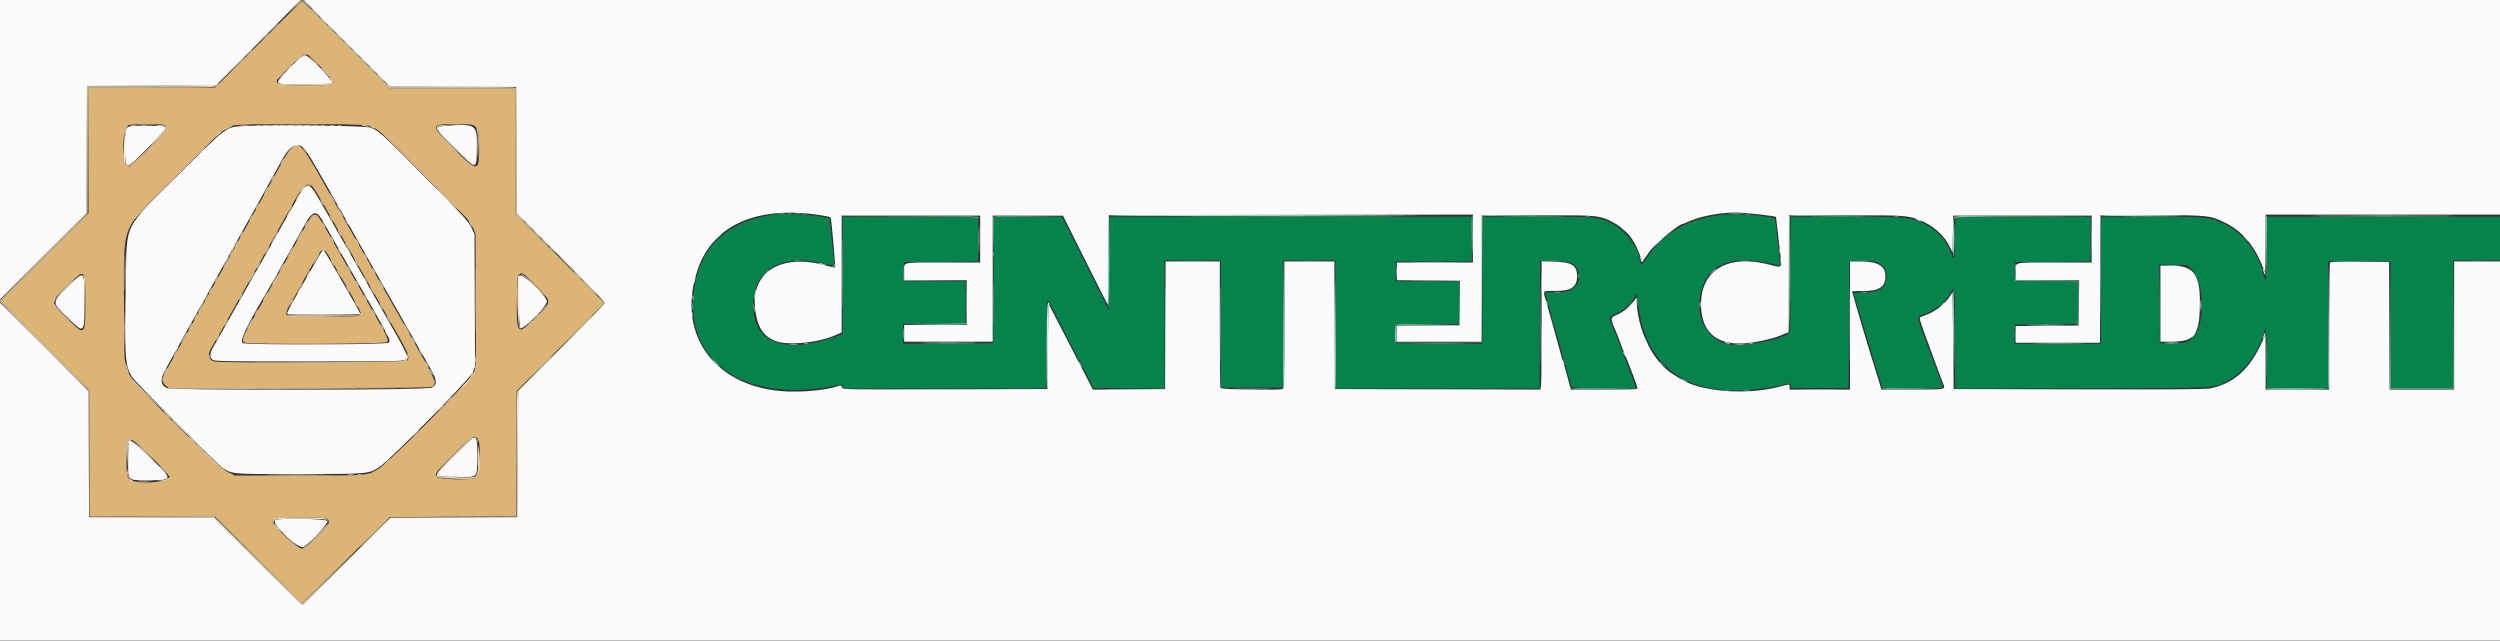 <svg id="svg" xmlns="http://www.w3.org/2000/svg" xmlns:xlink="http://www.w3.org/1999/xlink" width="400" height="102.53" viewBox="0, 0, 400,102.53"><rect x="0" y="0" width="400" height="102.53" fill="#333333" stroke="none"/><g id="svgg"><path id="path0" d="M123.750 34.328 C 116.799 35.322,112.552 38.961,111.298 45.000 C 108.679 57.601,118.910 64.943,134.375 61.561 C 134.762 61.477,134.833 61.516,134.833 61.814 L 134.833 62.167 151.083 62.167 C 160.021 62.167,167.350 62.148,167.371 62.125 C 167.391 62.102,167.447 58.864,167.496 54.928 L 167.583 47.773 169.032 50.595 C 169.828 52.147,171.490 55.367,172.725 57.750 L 174.970 62.083 180.651 62.127 L 186.333 62.171 186.333 51.919 L 186.333 41.667 190.833 41.667 L 195.333 41.667 195.333 51.833 L 195.333 62.000 200.333 62.000 L 205.333 62.000 205.333 51.833 L 205.333 41.667 209.500 41.667 L 213.667 41.667 213.667 51.917 L 213.667 62.167 229.999 62.167 L 246.331 62.167 246.374 51.958 L 246.417 41.750 248.583 41.751 C 251.430 41.751,252.399 42.277,252.606 43.931 C 252.836 45.774,251.356 46.896,248.819 46.800 L 247.220 46.740 247.591 48.162 C 247.944 49.519,248.296 50.780,249.571 55.250 C 249.885 56.350,250.416 58.225,250.750 59.417 C 251.085 60.608,251.395 61.715,251.440 61.875 C 251.521 62.162,261.423 62.355,261.703 62.075 C 261.754 62.024,261.498 61.218,261.136 60.283 C 260.773 59.348,260.228 57.946,259.925 57.167 C 259.621 56.387,259.070 54.962,258.699 54.000 C 258.329 53.038,257.907 51.971,257.763 51.630 C 257.386 50.741,257.403 50.705,258.446 50.244 C 259.690 49.694,260.770 48.791,261.403 47.771 L 261.917 46.944 262.036 48.097 C 263.278 60.145,271.684 64.784,286.111 61.385 C 286.394 61.318,286.484 61.384,286.528 61.692 L 286.583 62.083 291.167 62.083 L 295.750 62.083 295.833 51.917 L 295.917 41.750 297.667 41.713 C 300.652 41.650,301.833 42.355,301.833 44.200 C 301.833 45.992,300.846 46.705,298.225 46.805 L 296.534 46.870 296.839 47.810 C 297.006 48.327,297.480 49.875,297.892 51.250 C 299.269 55.847,300.194 58.903,300.705 60.542 L 301.211 62.167 306.022 62.167 C 309.975 62.167,310.833 62.126,310.833 61.939 C 310.833 61.814,310.376 60.521,309.817 59.064 C 309.258 57.608,308.587 55.817,308.325 55.083 C 308.063 54.350,307.618 53.119,307.336 52.349 C 306.713 50.645,306.692 50.716,307.966 50.237 C 309.798 49.548,311.444 48.161,312.182 46.683 C 312.773 45.501,312.809 45.935,312.822 54.381 L 312.833 62.178 333.125 62.127 C 355.777 62.070,354.197 62.153,356.494 60.892 C 359.042 59.493,361.410 56.348,362.182 53.338 C 362.581 51.780,362.667 52.486,362.667 57.333 L 362.667 62.167 367.583 62.167 L 372.500 62.167 372.500 52.000 L 372.500 41.833 377.500 41.833 L 382.500 41.833 382.500 52.000 L 382.500 62.167 387.500 62.167 L 392.500 62.167 392.500 51.917 L 392.500 41.667 396.250 41.667 L 400.000 41.667 400.000 38.167 L 400.000 34.667 381.333 34.667 L 362.667 34.667 362.667 39.722 C 362.667 45.176,362.605 45.648,362.135 43.793 C 361.239 40.256,358.924 37.290,355.917 35.826 C 353.655 34.726,353.053 34.667,344.090 34.667 L 336.167 34.667 336.167 44.833 L 336.167 55.000 329.244 55.000 L 322.321 55.000 322.369 53.458 L 322.417 51.917 327.458 51.873 L 332.500 51.828 332.500 48.417 L 332.500 45.005 327.458 44.961 L 322.417 44.917 322.417 43.417 L 322.417 41.917 328.458 41.873 L 334.500 41.829 334.500 38.248 L 334.500 34.667 323.667 34.667 L 312.833 34.667 312.817 37.708 C 312.796 41.528,312.707 41.945,312.208 40.578 C 311.098 37.539,308.558 35.517,305.103 34.922 C 303.905 34.715,301.990 34.667,295.062 34.667 L 286.500 34.667 286.500 43.896 C 286.500 51.083,286.454 53.162,286.292 53.287 C 284.722 54.505,278.328 55.582,276.150 54.996 C 272.390 53.983,270.761 49.327,272.697 45.125 C 274.156 41.960,277.802 40.935,283.237 42.162 C 284.055 42.347,284.749 42.473,284.779 42.443 C 284.842 42.380,284.397 37.981,284.161 36.333 C 284.076 35.737,284.005 35.170,284.003 35.072 C 283.997 34.727,280.223 34.254,277.583 34.268 C 271.368 34.301,266.377 36.782,263.463 41.288 C 262.669 42.516,262.566 42.553,262.417 41.666 C 262.038 39.428,259.981 36.748,257.833 35.695 C 255.837 34.717,255.316 34.673,245.792 34.670 L 237.167 34.667 237.167 44.835 L 237.167 55.004 230.208 54.960 L 223.250 54.917 223.250 53.417 L 223.250 51.917 228.375 51.873 L 233.500 51.829 233.500 48.414 L 233.500 45.000 228.417 45.000 L 223.333 45.000 223.333 43.417 L 223.333 41.833 229.417 41.833 L 235.500 41.833 235.500 38.250 L 235.500 34.667 206.502 34.667 L 177.503 34.667 177.460 42.125 L 177.417 49.583 173.668 42.125 L 169.918 34.667 164.460 34.667 L 159.003 34.667 158.960 44.792 L 158.917 54.917 151.708 54.960 L 144.500 55.004 144.500 53.418 L 144.500 51.833 149.500 51.833 L 154.500 51.833 154.500 48.417 L 154.500 45.000 149.494 45.000 L 144.487 45.000 144.535 43.458 L 144.583 41.917 150.542 41.873 L 156.500 41.829 156.500 38.248 L 156.500 34.667 145.667 34.667 L 134.833 34.667 134.833 44.064 L 134.833 53.461 132.792 54.132 C 124.627 56.816,119.878 54.307,120.584 47.683 C 121.108 42.766,125.436 40.636,131.803 42.161 C 133.713 42.619,133.588 42.799,133.261 40.052 C 133.110 38.786,132.933 37.112,132.868 36.333 L 132.750 34.917 131.167 34.629 C 129.306 34.291,125.177 34.124,123.750 34.328 M350.669 43.090 C 352.662 45.085,352.905 51.377,351.081 53.768 C 350.335 54.746,349.834 54.910,347.583 54.913 L 345.583 54.917 345.540 48.612 L 345.496 42.307 347.746 42.362 L 349.996 42.417 350.669 43.090 " stroke="none" fill="#06834c" fill-rule="evenodd"></path><path id="path1" d="M41.333 7.083 L 34.418 14.000 24.292 14.000 L 14.167 14.000 14.167 24.037 L 14.167 34.074 7.127 41.121 L 0.087 48.169 7.210 55.293 L 14.333 62.418 14.333 72.542 L 14.333 82.667 24.374 82.667 L 34.415 82.667 41.360 89.610 L 48.306 96.554 55.324 89.652 L 62.342 82.750 72.463 82.667 L 82.583 82.583 82.626 72.577 L 82.669 62.570 89.667 55.577 C 93.516 51.730,96.665 48.540,96.666 48.486 C 96.666 48.433,93.479 45.210,89.583 41.324 L 82.500 34.258 82.500 24.212 L 82.500 14.167 72.458 14.167 L 62.415 14.167 55.417 7.167 C 51.567 3.317,48.380 0.167,48.333 0.167 C 48.287 0.167,45.137 3.279,41.333 7.083 M49.316 8.819 C 49.898 9.188,53.333 12.763,53.333 13.000 C 53.333 13.624,53.043 13.667,48.833 13.667 C 43.318 13.667,43.273 13.613,46.307 10.616 C 48.283 8.665,48.689 8.422,49.316 8.819 M26.344 20.006 C 27.046 20.382,26.733 20.847,23.793 23.790 C 22.213 25.372,20.813 26.667,20.682 26.667 C 19.497 26.667,19.386 20.597,20.561 20.028 C 21.031 19.801,25.925 19.782,26.344 20.006 M58.895 20.085 C 60.374 20.470,60.754 20.806,68.270 28.360 C 74.769 34.893,75.319 35.491,75.686 36.417 L 76.083 37.417 76.130 48.023 C 76.176 58.511,76.172 58.640,75.819 59.583 C 75.414 60.665,62.399 73.839,60.639 74.949 C 58.779 76.122,59.213 76.083,47.830 76.083 L 37.576 76.083 36.413 75.514 C 34.958 74.802,21.950 62.022,20.918 60.289 C 19.822 58.451,19.833 58.574,19.836 48.511 C 19.840 35.281,19.020 37.282,28.229 28.030 C 35.187 21.039,35.881 20.437,37.397 20.069 C 38.772 19.735,57.607 19.749,58.895 20.085 M75.849 20.091 C 76.563 20.461,76.667 20.900,76.667 23.557 C 76.667 27.565,76.465 27.582,72.679 23.895 C 68.760 20.079,68.772 19.847,72.883 19.838 C 74.791 19.834,75.463 19.892,75.849 20.091 M46.596 23.845 C 46.256 24.143,45.757 24.807,45.487 25.319 C 45.218 25.831,44.368 27.375,43.598 28.750 C 42.829 30.125,41.639 32.262,40.955 33.500 C 39.348 36.406,36.546 41.441,32.421 48.833 C 30.605 52.087,28.561 55.762,27.879 57.000 C 27.197 58.237,26.490 59.492,26.308 59.787 C 25.857 60.522,25.953 61.287,26.554 61.734 L 27.024 62.083 47.887 62.083 C 64.576 62.083,68.825 62.040,69.125 61.869 C 69.976 61.383,69.731 60.809,65.547 53.500 C 63.971 50.745,61.083 45.665,60.578 44.759 C 60.326 44.305,59.905 43.571,59.643 43.126 C 59.381 42.682,59.167 42.277,59.167 42.227 C 59.167 42.176,59.028 41.936,58.860 41.692 C 58.691 41.449,58.336 40.837,58.071 40.333 C 57.806 39.829,57.468 39.229,57.319 39.000 C 57.170 38.771,56.652 37.871,56.168 37.000 C 55.684 36.129,55.085 35.079,54.838 34.667 C 54.591 34.254,54.011 33.242,53.550 32.417 C 48.075 22.629,48.036 22.580,46.596 23.845 M49.942 29.795 C 50.140 29.954,50.955 31.246,51.755 32.667 C 52.555 34.087,53.661 36.037,54.215 37.000 C 54.768 37.962,55.559 39.350,55.972 40.083 C 56.386 40.817,57.001 41.904,57.339 42.500 C 57.677 43.096,58.252 44.108,58.616 44.750 C 59.479 46.270,61.208 49.295,61.999 50.667 C 65.549 56.825,65.695 57.159,65.058 57.688 C 64.696 57.988,35.304 58.130,34.294 57.836 C 33.189 57.514,33.104 56.855,33.978 55.385 C 34.653 54.250,35.599 52.588,36.998 50.083 C 38.212 47.908,38.427 47.527,41.038 42.917 C 43.757 38.114,46.405 33.406,47.177 32.000 C 48.441 29.698,49.133 29.146,49.942 29.795 M49.707 34.792 C 49.534 35.044,48.844 36.225,48.175 37.417 C 46.044 41.213,45.493 42.185,43.522 45.625 C 43.168 46.244,42.693 47.087,42.467 47.500 C 42.025 48.305,41.942 48.454,40.068 51.763 C 38.773 54.050,38.626 54.544,39.156 54.827 C 39.744 55.142,61.584 55.058,61.903 54.740 C 62.267 54.376,62.242 54.326,58.332 47.489 C 56.475 44.241,54.639 41.021,54.253 40.333 C 52.279 36.819,50.948 34.571,50.775 34.461 C 50.400 34.221,50.018 34.340,49.707 34.792 M53.037 41.667 C 57.931 50.134,57.919 50.112,57.656 50.429 C 57.314 50.841,46.070 50.776,45.848 50.360 C 45.683 50.053,46.246 48.749,47.023 47.641 C 47.194 47.398,47.333 47.160,47.333 47.114 C 47.333 46.986,50.831 40.818,51.207 40.283 C 51.700 39.581,51.933 39.757,53.037 41.667 M85.680 45.603 C 88.401 48.291,88.402 48.147,85.657 50.875 C 82.773 53.741,82.626 53.596,82.700 47.953 C 82.747 44.402,82.772 44.123,83.074 43.903 C 83.577 43.535,83.603 43.552,85.680 45.603 M13.467 44.033 C 13.611 44.178,13.667 45.353,13.667 48.271 C 13.667 53.806,13.626 53.840,10.628 50.870 C 7.984 48.251,7.986 48.438,10.597 45.820 C 12.554 43.858,13.008 43.575,13.467 44.033 M76.362 70.109 C 77.134 70.808,76.709 76.031,75.843 76.495 C 75.189 76.845,70.378 76.712,70.000 76.333 C 69.476 75.810,69.507 75.765,72.535 72.719 C 75.454 69.783,75.766 69.570,76.362 70.109 M21.806 70.792 C 22.151 71.135,23.498 72.443,24.800 73.697 C 26.102 74.951,27.167 76.048,27.167 76.136 C 27.167 77.328,21.104 77.628,20.482 76.467 C 20.126 75.801,20.073 70.880,20.418 70.499 C 20.844 70.028,21.094 70.081,21.806 70.792 M52.503 83.173 C 52.795 83.717,52.603 84.000,50.608 85.969 C 48.171 88.372,48.380 88.373,45.817 85.958 C 42.575 82.903,42.628 82.833,48.181 82.833 C 52.177 82.833,52.328 82.845,52.503 83.173 " stroke="none" fill="#dbb476" fill-rule="evenodd"></path><path id="path2" d="M0.000 23.958 L 0.000 47.915 6.915 41.001 L 13.831 34.087 13.874 23.919 L 13.917 13.750 24.235 13.707 L 34.553 13.664 40.818 7.366 C 44.264 3.902,47.304 0.827,47.573 0.534 L 48.062 0.000 24.031 0.000 L 0.000 0.000 0.000 23.958 M49.117 0.542 C 49.384 0.840,52.479 3.952,55.994 7.457 L 62.387 13.831 72.485 13.874 L 82.583 13.917 82.626 24.018 L 82.669 34.119 89.755 41.185 C 93.652 45.071,96.820 48.346,96.795 48.464 C 96.770 48.582,93.638 51.790,89.833 55.593 L 82.917 62.508 82.833 72.629 L 82.750 82.750 72.610 82.793 L 62.470 82.836 55.473 89.793 C 51.625 93.619,48.441 96.784,48.398 96.826 C 48.355 96.868,45.154 93.737,41.285 89.869 L 34.250 82.836 24.250 82.793 L 14.250 82.750 14.207 72.665 L 14.164 62.579 7.082 55.499 L 0.000 48.418 0.000 75.459 L 0.000 102.500 200.000 102.500 L 400.000 102.500 400.000 72.167 L 400.000 41.833 396.333 41.833 L 392.667 41.833 392.667 52.083 L 392.667 62.333 387.501 62.333 L 382.336 62.333 382.293 52.125 L 382.250 41.917 377.595 41.872 C 373.982 41.838,372.910 41.875,372.806 42.039 C 372.732 42.155,372.671 46.769,372.669 52.292 L 372.667 62.333 367.583 62.333 L 362.500 62.333 362.491 57.958 L 362.482 53.583 361.510 55.583 C 359.692 59.324,357.063 61.496,353.548 62.164 C 352.871 62.293,346.621 62.333,332.583 62.299 L 312.583 62.250 312.500 54.500 L 312.417 46.750 311.976 47.417 C 310.973 48.934,309.394 50.052,307.301 50.725 C 307.000 50.822,307.070 51.047,309.002 56.250 C 309.376 57.258,309.899 58.683,310.163 59.417 C 310.427 60.150,310.763 61.035,310.910 61.382 C 311.318 62.348,311.394 62.333,306.003 62.333 L 301.026 62.333 300.864 61.792 C 300.629 61.003,299.619 57.718,298.920 55.467 C 298.586 54.395,298.136 52.895,297.920 52.134 C 297.703 51.373,297.259 49.850,296.933 48.750 C 296.608 47.650,296.339 46.704,296.337 46.647 C 296.335 46.590,297.065 46.551,297.958 46.561 C 300.644 46.588,301.667 45.937,301.667 44.198 C 301.667 42.540,300.463 41.836,297.625 41.834 L 296.000 41.833 296.000 52.083 L 296.000 62.333 291.167 62.333 L 286.333 62.333 286.333 61.917 C 286.333 61.414,286.497 61.416,284.627 61.899 C 279.323 63.272,271.980 62.668,268.833 60.600 C 268.512 60.389,268.013 60.074,267.723 59.900 C 264.698 58.084,262.280 53.488,261.881 48.799 L 261.786 47.682 261.310 48.339 C 260.750 49.112,259.539 50.038,258.542 50.454 C 257.638 50.832,257.640 50.974,258.576 53.083 C 258.698 53.358,258.986 54.108,259.214 54.750 C 259.443 55.392,259.749 56.179,259.893 56.500 C 260.450 57.740,262.000 61.848,262.000 62.085 C 262.000 62.300,261.286 62.333,256.680 62.333 L 251.359 62.333 251.188 61.792 C 251.094 61.494,250.897 60.762,250.752 60.167 C 250.606 59.571,250.412 58.893,250.321 58.660 C 250.230 58.427,249.901 57.302,249.590 56.160 C 248.698 52.881,247.904 50.041,247.434 48.440 C 246.827 46.375,246.718 46.527,248.792 46.551 C 251.344 46.580,252.331 45.929,252.333 44.216 C 252.334 42.467,251.551 41.959,248.708 41.866 L 246.667 41.799 246.657 42.191 C 246.651 42.407,246.654 46.706,246.662 51.744 C 246.670 56.782,246.628 61.226,246.569 61.620 L 246.462 62.335 230.023 62.292 L 213.583 62.250 213.540 52.042 L 213.497 41.833 209.499 41.833 L 205.500 41.833 205.500 51.982 C 205.500 61.083,205.473 62.141,205.236 62.232 C 204.565 62.490,195.372 62.340,195.268 62.070 C 195.212 61.925,195.167 57.312,195.167 51.820 L 195.167 41.833 190.835 41.833 L 186.503 41.833 186.460 52.042 L 186.417 62.250 180.635 62.294 L 174.853 62.338 174.451 61.544 C 173.998 60.652,172.459 57.672,169.650 52.250 L 167.750 48.583 167.667 55.417 L 167.583 62.250 151.193 62.292 C 134.911 62.335,134.802 62.333,134.715 62.001 C 134.611 61.602,134.633 61.603,133.583 61.928 C 132.248 62.340,129.422 62.660,127.083 62.663 C 114.901 62.677,107.976 53.973,111.598 43.200 C 114.104 35.748,121.590 32.639,132.294 34.605 C 132.592 34.660,132.868 34.755,132.906 34.816 C 133.032 35.020,133.709 42.679,133.610 42.778 C 133.557 42.832,132.929 42.709,132.215 42.506 C 124.975 40.448,120.052 43.510,120.839 49.583 C 121.195 52.334,122.086 53.728,124.000 54.526 C 125.957 55.342,130.838 54.878,133.723 53.602 L 134.667 53.185 134.667 43.843 L 134.667 34.500 145.750 34.500 L 156.833 34.500 156.833 38.250 L 156.833 42.000 151.014 42.000 C 144.066 42.000,144.667 41.856,144.667 43.518 L 144.667 44.833 149.667 44.833 L 154.667 44.833 154.667 48.417 L 154.667 52.000 149.667 52.000 L 144.667 52.000 144.667 53.333 L 144.667 54.667 151.750 54.667 L 158.833 54.667 158.833 44.583 L 158.833 34.500 164.458 34.502 L 170.083 34.504 172.917 40.191 C 174.475 43.318,176.088 46.524,176.500 47.314 L 177.250 48.750 177.333 41.583 L 177.417 34.417 206.542 34.375 L 235.667 34.332 235.667 38.166 L 235.667 42.000 229.583 42.000 L 223.500 42.000 223.500 43.414 L 223.500 44.828 228.542 44.873 L 233.583 44.917 233.583 48.500 L 233.583 52.083 228.542 52.127 L 223.500 52.172 223.500 53.419 L 223.500 54.667 230.249 54.667 L 236.997 54.667 237.040 44.542 L 237.083 34.417 245.917 34.420 C 255.788 34.423,255.928 34.437,258.113 35.590 C 260.076 36.626,261.327 38.089,262.217 40.392 L 262.773 41.830 263.178 41.297 C 263.401 41.004,263.663 40.626,263.760 40.458 C 264.370 39.401,268.588 35.833,269.229 35.833 C 269.281 35.833,269.719 35.653,270.203 35.432 C 272.033 34.598,275.175 33.999,277.707 34.001 C 279.176 34.003,284.144 34.560,284.170 34.727 C 284.172 34.740,284.279 35.688,284.408 36.833 C 284.536 37.979,284.737 39.723,284.854 40.708 C 285.117 42.918,285.144 42.891,283.167 42.362 C 276.587 40.601,272.167 43.135,272.167 48.667 C 272.167 53.557,275.141 55.682,280.688 54.755 C 282.323 54.481,284.200 53.996,284.917 53.662 C 285.100 53.577,285.456 53.432,285.707 53.341 L 286.164 53.176 286.207 43.796 L 286.250 34.417 295.250 34.422 C 305.292 34.429,305.531 34.450,307.931 35.574 C 309.576 36.344,311.119 37.804,311.870 39.298 L 312.417 40.387 312.462 37.444 L 312.508 34.500 323.587 34.500 L 334.667 34.500 334.667 38.250 L 334.667 42.000 328.847 42.000 C 321.899 42.000,322.500 41.856,322.500 43.518 L 322.500 44.833 327.587 44.833 L 332.673 44.833 332.628 48.458 L 332.583 52.083 327.542 52.127 L 322.500 52.172 322.500 53.502 L 322.500 54.833 329.249 54.833 L 335.997 54.833 336.040 44.625 L 336.083 34.417 344.250 34.421 C 353.439 34.425,353.587 34.441,356.083 35.664 C 358.560 36.877,360.546 39.102,361.759 42.021 C 362.069 42.767,362.362 43.418,362.411 43.467 C 362.460 43.516,362.500 41.481,362.500 38.944 L 362.500 34.333 381.250 34.333 L 400.000 34.333 400.000 17.167 L 400.000 0.000 224.316 0.000 L 48.632 0.000 49.117 0.542 M47.803 9.458 C 46.344 10.765,44.503 12.762,44.502 13.038 C 44.499 13.475,44.926 13.515,49.083 13.464 L 52.917 13.417 52.971 13.034 C 53.040 12.547,49.392 8.833,48.845 8.833 C 48.656 8.833,48.187 9.115,47.803 9.458 M21.291 20.134 C 20.130 20.209,20.000 20.548,20.000 23.503 C 20.000 27.338,20.026 27.339,23.675 23.625 C 26.432 20.819,26.741 20.415,26.271 20.235 C 26.004 20.133,22.443 20.060,21.291 20.134 M38.833 20.177 C 36.145 20.335,36.371 20.165,28.703 27.814 C 19.540 36.954,20.341 35.340,20.135 45.083 C 19.884 56.955,19.994 58.600,21.154 60.341 C 21.695 61.152,34.812 74.325,35.598 74.847 C 37.156 75.880,36.969 75.865,47.958 75.850 C 59.156 75.835,59.007 75.850,60.820 74.631 C 62.478 73.516,75.108 60.697,75.576 59.653 L 76.007 58.692 75.962 48.054 L 75.917 37.417 75.385 36.333 C 74.918 35.383,74.020 34.410,68.052 28.393 C 60.847 21.130,60.555 20.866,59.250 20.410 C 58.389 20.110,42.958 19.933,38.833 20.177 M71.083 20.167 C 69.474 20.301,69.568 20.495,72.805 23.725 C 76.400 27.311,76.236 27.318,76.295 23.569 C 76.355 19.847,76.192 19.741,71.083 20.167 M48.429 23.532 C 48.933 23.877,49.897 25.478,54.229 33.167 C 55.822 35.993,57.104 38.257,58.618 40.917 C 58.984 41.558,60.090 43.508,61.077 45.250 C 64.226 50.804,66.354 54.552,66.995 55.667 C 67.337 56.262,67.919 57.275,68.288 57.917 C 70.002 60.897,70.103 61.406,69.103 62.015 C 68.382 62.455,27.509 62.519,26.663 62.082 C 25.668 61.567,25.588 60.745,26.392 59.273 C 27.510 57.222,28.829 54.842,30.745 51.417 C 31.822 49.492,32.910 47.542,33.165 47.083 C 33.734 46.056,34.969 43.840,35.532 42.833 C 35.763 42.421,36.388 41.296,36.920 40.333 C 37.453 39.371,38.414 37.646,39.056 36.500 C 39.699 35.354,40.536 33.854,40.916 33.167 C 41.297 32.479,41.798 31.579,42.030 31.167 C 42.573 30.201,44.183 27.292,45.121 25.583 C 46.374 23.301,47.275 22.741,48.429 23.532 M48.704 29.945 C 48.587 29.992,48.334 30.343,48.142 30.724 C 47.950 31.105,47.551 31.829,47.255 32.333 C 46.959 32.837,46.188 34.188,45.542 35.333 C 44.896 36.479,44.198 37.717,43.990 38.083 C 43.781 38.450,43.426 39.087,43.200 39.500 C 42.974 39.912,42.508 40.737,42.165 41.333 C 41.822 41.929,41.055 43.279,40.461 44.333 C 37.124 50.260,36.188 51.917,35.286 53.500 C 34.737 54.462,34.148 55.496,33.977 55.797 C 33.552 56.546,33.576 57.251,34.037 57.574 C 34.366 57.804,36.102 57.833,49.417 57.833 C 62.731 57.833,64.468 57.804,64.796 57.574 C 65.473 57.100,65.662 57.502,60.579 48.583 C 60.005 47.575,59.338 46.413,59.099 46.000 C 58.859 45.587,58.399 44.762,58.076 44.167 C 57.753 43.571,57.331 42.821,57.138 42.500 C 56.945 42.179,56.509 41.429,56.169 40.833 C 55.829 40.237,55.248 39.225,54.878 38.583 C 54.508 37.942,53.397 35.992,52.409 34.250 C 49.682 29.444,49.751 29.524,48.704 29.945 M51.050 34.463 C 51.197 34.626,51.632 35.320,52.015 36.005 C 53.030 37.816,55.273 41.754,56.667 44.167 C 57.011 44.762,57.763 46.075,58.339 47.083 C 62.727 54.767,62.501 54.310,62.170 54.833 C 61.961 55.164,39.150 55.217,38.821 54.887 C 38.351 54.418,39.393 52.241,42.914 46.333 C 43.214 45.829,43.658 45.042,43.901 44.583 C 44.143 44.125,44.497 43.487,44.687 43.167 C 45.113 42.448,47.993 37.341,48.869 35.750 C 49.756 34.140,50.409 33.755,51.050 34.463 M51.468 40.292 C 51.330 40.452,50.482 41.896,49.584 43.500 C 48.685 45.104,47.747 46.754,47.499 47.167 C 46.529 48.780,45.848 50.125,45.949 50.227 C 46.072 50.350,57.667 50.375,57.667 50.252 C 57.667 50.154,56.556 48.158,55.293 45.986 C 54.782 45.108,54.224 44.133,54.052 43.820 C 53.515 42.838,51.816 40.000,51.766 40.000 C 51.740 40.000,51.606 40.131,51.468 40.292 M345.667 48.583 L 345.667 54.667 347.505 54.667 C 350.960 54.667,351.820 53.668,351.963 49.490 C 352.151 44.028,351.173 42.511,347.458 42.504 L 345.667 42.500 345.667 48.583 M10.785 45.949 C 8.252 48.478,8.252 48.270,10.766 50.755 C 13.534 53.493,13.500 53.524,13.500 48.211 C 13.500 43.103,13.575 43.165,10.785 45.949 M83.111 44.111 C 82.849 44.374,82.989 52.283,83.260 52.508 C 83.661 52.841,87.500 48.985,87.500 48.250 C 87.500 47.344,83.578 43.645,83.111 44.111 M72.797 72.791 C 69.180 76.386,69.175 76.235,72.899 76.296 C 76.597 76.356,76.333 76.610,76.333 72.992 C 76.333 70.167,76.298 70.000,75.706 70.000 C 75.651 70.000,74.342 71.256,72.797 72.791 M20.611 70.611 C 20.550 70.672,20.500 71.980,20.500 73.518 C 20.500 77.061,20.270 76.833,23.837 76.833 C 27.746 76.833,27.749 76.775,24.014 73.199 C 21.394 70.691,20.904 70.318,20.611 70.611 M44.011 83.236 C 43.476 83.882,47.662 87.858,48.519 87.518 C 49.321 87.201,52.600 83.696,52.397 83.374 C 52.141 82.968,44.340 82.840,44.011 83.236 " stroke="none" fill="#fbfbfb" fill-rule="evenodd"></path><path id="path3" d="M126.042 34.115 C 126.202 34.157,126.465 34.157,126.625 34.115 C 126.785 34.073,126.654 34.039,126.333 34.039 C 126.013 34.039,125.881 34.073,126.042 34.115 M177.295 41.917 C 177.270 45.904,177.306 49.167,177.375 49.167 C 177.444 49.167,177.500 45.904,177.500 41.917 C 177.500 37.929,177.464 34.667,177.420 34.667 C 177.376 34.667,177.320 37.929,177.295 41.917 M312.465 37.766 C 312.439 39.471,312.473 40.900,312.542 40.943 C 312.610 40.985,312.667 39.590,312.667 37.843 C 312.667 36.096,312.632 34.667,312.590 34.667 C 312.549 34.667,312.492 36.061,312.465 37.766 M334.571 38.250 C 334.571 40.267,334.595 41.069,334.625 40.032 C 334.654 38.996,334.654 37.346,334.624 36.366 C 334.595 35.385,334.571 36.233,334.571 38.250 M336.078 44.750 C 336.078 50.342,336.099 52.605,336.125 49.780 C 336.151 46.954,336.151 42.379,336.125 39.613 C 336.099 36.847,336.078 39.158,336.078 44.750 M156.737 38.250 C 156.737 40.175,156.762 40.940,156.791 39.949 C 156.821 38.959,156.821 37.384,156.791 36.449 C 156.761 35.515,156.737 36.325,156.737 38.250 M265.242 38.875 L 264.583 39.583 265.292 38.925 C 265.681 38.562,266.000 38.243,266.000 38.216 C 266.000 38.090,265.855 38.216,265.242 38.875 M127.208 41.782 C 127.369 41.823,127.631 41.823,127.792 41.782 C 127.952 41.740,127.821 41.705,127.500 41.705 C 127.179 41.705,127.048 41.740,127.208 41.782 M188.625 41.791 C 189.840 41.820,191.827 41.820,193.042 41.791 C 194.256 41.763,193.262 41.739,190.833 41.739 C 188.404 41.739,187.410 41.763,188.625 41.791 M278.628 41.787 C 278.928 41.825,279.378 41.824,279.628 41.786 C 279.878 41.748,279.633 41.717,279.083 41.718 C 278.533 41.719,278.328 41.750,278.628 41.787 M205.333 51.950 C 205.287 57.560,205.307 62.093,205.376 62.024 C 205.446 61.954,205.483 57.364,205.460 51.824 L 205.417 41.750 205.333 51.950 M295.912 52.000 C 295.912 57.637,295.933 59.944,295.958 57.125 C 295.984 54.306,295.984 49.694,295.958 46.875 C 295.933 44.056,295.912 46.362,295.912 52.000 M372.540 51.963 L 372.500 62.176 367.516 62.130 C 364.774 62.104,362.566 62.140,362.609 62.208 C 362.753 62.440,372.501 62.359,372.590 62.125 C 372.634 62.010,372.650 57.379,372.625 51.833 L 372.581 41.750 372.540 51.963 M382.415 52.042 L 382.417 62.250 387.500 62.250 L 392.583 62.250 392.585 52.000 L 392.587 41.750 392.542 51.958 L 392.497 62.167 387.500 62.167 L 382.503 62.167 382.458 52.000 L 382.413 41.833 382.415 52.042 M144.572 43.417 L 144.583 44.917 149.500 44.920 L 154.417 44.924 149.548 44.876 L 144.680 44.828 144.621 43.373 L 144.561 41.917 144.572 43.417 M223.392 43.417 C 223.392 44.242,223.420 44.600,223.455 44.213 C 223.490 43.827,223.490 43.152,223.456 42.713 C 223.422 42.275,223.393 42.592,223.392 43.417 M346.542 42.456 C 347.069 42.490,347.931 42.490,348.458 42.456 C 348.985 42.423,348.554 42.396,347.500 42.396 C 346.446 42.396,346.015 42.423,346.542 42.456 M122.324 43.792 L 121.750 44.417 122.375 43.842 C 122.957 43.308,123.077 43.167,122.949 43.167 C 122.922 43.167,122.640 43.448,122.324 43.792 M312.459 51.458 C 312.482 54.277,312.521 57.821,312.546 59.333 C 312.571 60.846,312.609 58.540,312.629 54.208 C 312.650 49.877,312.610 46.333,312.542 46.333 C 312.473 46.333,312.436 48.639,312.459 51.458 M248.792 46.784 C 248.998 46.824,249.335 46.824,249.542 46.784 C 249.748 46.745,249.579 46.712,249.167 46.712 C 248.754 46.712,248.585 46.745,248.792 46.784 M297.877 46.786 C 298.131 46.825,298.506 46.824,298.711 46.784 C 298.916 46.744,298.708 46.713,298.250 46.714 C 297.792 46.716,297.624 46.748,297.877 46.786 M110.717 49.000 C 110.717 49.504,110.748 49.710,110.786 49.458 C 110.824 49.206,110.824 48.794,110.786 48.542 C 110.748 48.290,110.717 48.496,110.717 49.000 M144.559 53.417 C 144.559 54.242,144.587 54.600,144.622 54.213 C 144.657 53.827,144.657 53.152,144.623 52.713 C 144.588 52.275,144.560 52.592,144.559 53.417 M265.500 57.885 C 265.500 57.914,265.744 58.158,266.042 58.427 L 266.583 58.917 266.094 58.375 C 265.638 57.870,265.500 57.757,265.500 57.885 M251.477 62.211 C 251.548 62.281,253.888 62.318,256.677 62.294 L 261.750 62.250 256.550 62.167 C 253.690 62.121,251.407 62.141,251.477 62.211 M301.144 62.211 C 301.214 62.281,303.442 62.319,306.094 62.294 L 310.917 62.250 305.966 62.166 C 303.244 62.121,301.074 62.141,301.144 62.211 M142.862 62.292 C 147.324 62.316,154.674 62.316,159.196 62.292 C 163.717 62.267,160.067 62.247,151.083 62.247 C 142.100 62.247,138.401 62.267,142.862 62.292 M177.792 62.291 C 179.373 62.319,181.960 62.319,183.542 62.291 C 185.123 62.264,183.829 62.242,180.667 62.242 C 177.504 62.242,176.210 62.264,177.792 62.291 M221.875 62.292 C 226.344 62.316,233.656 62.316,238.125 62.292 C 242.594 62.267,238.938 62.247,230.000 62.247 C 221.063 62.247,217.406 62.267,221.875 62.292 M288.875 62.291 C 290.135 62.320,292.198 62.320,293.458 62.291 C 294.719 62.263,293.688 62.240,291.167 62.240 C 288.646 62.240,287.615 62.263,288.875 62.291 M322.529 62.292 C 327.907 62.316,336.757 62.316,342.195 62.292 C 347.634 62.267,343.233 62.247,332.417 62.247 C 321.600 62.247,317.150 62.267,322.529 62.292 M276.542 62.615 C 276.702 62.657,276.965 62.657,277.125 62.615 C 277.285 62.573,277.154 62.539,276.833 62.539 C 276.512 62.539,276.381 62.573,276.542 62.615 M278.875 62.615 C 279.035 62.657,279.298 62.657,279.458 62.615 C 279.619 62.573,279.487 62.539,279.167 62.539 C 278.846 62.539,278.715 62.573,278.875 62.615 " stroke="none" fill="#94d6bb" fill-rule="evenodd"></path><path id="path4" d="M128.375 34.282 C 128.535 34.323,128.798 34.323,128.958 34.282 C 129.119 34.240,128.987 34.205,128.667 34.205 C 128.346 34.205,128.215 34.240,128.375 34.282 M279.375 34.282 C 279.535 34.323,279.798 34.323,279.958 34.282 C 280.119 34.240,279.987 34.205,279.667 34.205 C 279.346 34.205,279.215 34.240,279.375 34.282 M145.574 34.624 C 153.968 34.659,156.431 34.716,156.545 34.876 C 156.653 35.029,156.674 35.017,156.624 34.833 C 156.564 34.614,155.202 34.583,145.653 34.581 L 134.750 34.580 145.574 34.624 M158.907 34.716 C 158.861 34.834,158.847 36.053,158.875 37.424 L 158.926 39.917 158.963 37.294 L 159.000 34.671 164.458 34.625 L 169.917 34.579 164.453 34.539 C 160.109 34.508,158.973 34.544,158.907 34.716 M235.460 36.958 C 235.539 41.508,235.599 41.940,235.633 38.208 C 235.652 36.169,235.610 34.500,235.542 34.500 C 235.473 34.500,235.436 35.606,235.460 36.958 M253.708 34.615 C 253.869 34.657,254.131 34.657,254.292 34.615 C 254.452 34.573,254.321 34.539,254.000 34.539 C 253.679 34.539,253.548 34.573,253.708 34.615 M303.127 34.618 C 303.334 34.658,303.634 34.656,303.794 34.615 C 303.953 34.573,303.783 34.540,303.417 34.542 C 303.050 34.544,302.920 34.578,303.127 34.618 M312.669 34.792 C 312.671 34.998,312.710 35.023,312.803 34.876 C 312.905 34.715,315.355 34.659,323.759 34.625 L 334.583 34.581 323.625 34.540 C 313.283 34.502,312.667 34.516,312.669 34.792 M362.575 34.710 C 362.531 34.826,362.515 37.095,362.539 39.752 L 362.584 44.583 362.667 39.542 C 362.713 36.769,362.729 34.500,362.703 34.500 C 362.677 34.500,362.620 34.595,362.575 34.710 M158.879 40.667 C 158.879 41.079,158.911 41.248,158.951 41.042 C 158.991 40.835,158.991 40.498,158.951 40.292 C 158.911 40.085,158.879 40.254,158.879 40.667 M207.458 41.791 C 208.581 41.820,210.419 41.820,211.542 41.791 C 212.665 41.762,211.746 41.739,209.500 41.739 C 207.254 41.739,206.335 41.762,207.458 41.791 M247.548 41.790 C 248.078 41.823,248.903 41.823,249.381 41.789 C 249.859 41.756,249.425 41.729,248.417 41.729 C 247.408 41.729,247.017 41.757,247.548 41.790 M296.881 41.790 C 297.412 41.823,298.237 41.823,298.714 41.789 C 299.192 41.756,298.758 41.729,297.750 41.729 C 296.742 41.729,296.351 41.757,296.881 41.790 M394.458 41.791 C 395.490 41.820,397.177 41.820,398.208 41.791 C 399.240 41.762,398.396 41.738,396.333 41.738 C 394.271 41.738,393.427 41.762,394.458 41.791 M246.412 52.083 C 246.412 57.675,246.433 59.938,246.458 57.113 C 246.484 54.288,246.484 49.713,246.458 46.946 C 246.433 44.180,246.412 46.492,246.412 52.083 M322.375 42.583 C 322.377 42.950,322.411 43.080,322.451 42.873 C 322.491 42.666,322.490 42.366,322.448 42.206 C 322.406 42.047,322.374 42.217,322.375 42.583 M133.500 42.321 C 133.500 42.406,133.369 42.510,133.208 42.552 C 132.989 42.609,133.009 42.633,133.292 42.647 C 133.522 42.659,133.667 42.571,133.667 42.417 C 133.667 42.279,133.629 42.167,133.583 42.167 C 133.537 42.167,133.500 42.236,133.500 42.321 M345.575 48.583 C 345.575 51.975,345.598 53.339,345.625 51.614 C 345.652 49.889,345.652 47.114,345.625 45.447 C 345.598 43.781,345.575 45.192,345.575 48.583 M158.908 48.333 C 158.908 51.496,158.931 52.790,158.958 51.208 C 158.985 49.627,158.985 47.040,158.958 45.458 C 158.931 43.877,158.908 45.171,158.908 48.333 M322.400 44.207 L 322.417 44.917 327.458 44.961 L 332.500 45.005 332.500 48.407 C 332.500 51.305,332.462 51.821,332.247 51.887 C 332.070 51.942,332.082 51.958,332.288 51.939 C 332.560 51.914,332.583 51.639,332.583 48.414 L 332.583 44.917 327.551 44.873 L 322.519 44.828 322.451 44.163 L 322.384 43.498 322.400 44.207 M225.958 44.958 C 227.356 44.986,229.644 44.986,231.042 44.958 C 232.440 44.930,231.296 44.907,228.500 44.907 C 225.704 44.907,224.560 44.930,225.958 44.958 M271.875 48.750 C 271.877 49.117,271.911 49.247,271.951 49.040 C 271.991 48.832,271.990 48.532,271.948 48.373 C 271.906 48.214,271.874 48.383,271.875 48.750 M149.583 51.833 L 144.583 51.924 149.532 51.962 C 152.693 51.986,154.518 51.940,154.583 51.833 C 154.640 51.742,154.663 51.684,154.635 51.705 C 154.607 51.725,152.333 51.783,149.583 51.833 M322.388 53.750 C 322.389 54.392,322.419 54.634,322.455 54.288 C 322.491 53.942,322.490 53.417,322.454 53.121 C 322.417 52.825,322.387 53.108,322.388 53.750 M362.573 57.500 C 362.573 60.021,362.596 61.052,362.625 59.792 C 362.653 58.531,362.653 56.469,362.625 55.208 C 362.596 53.948,362.573 54.979,362.573 57.500 M148.303 54.958 C 150.257 54.985,153.407 54.985,155.303 54.958 C 157.199 54.931,155.600 54.910,151.750 54.910 C 147.900 54.910,146.349 54.932,148.303 54.958 M226.886 54.958 C 228.794 54.985,231.869 54.985,233.719 54.958 C 235.570 54.931,234.008 54.909,230.250 54.909 C 226.492 54.909,224.978 54.931,226.886 54.958 M346.625 54.956 C 347.106 54.990,347.894 54.990,348.375 54.956 C 348.856 54.923,348.462 54.895,347.500 54.895 C 346.537 54.895,346.144 54.923,346.625 54.956 M114.417 58.000 C 114.775 58.367,115.105 58.667,115.151 58.667 C 115.197 58.667,114.941 58.367,114.583 58.000 C 114.225 57.633,113.895 57.333,113.849 57.333 C 113.803 57.333,114.059 57.633,114.417 58.000 M197.875 62.125 C 199.227 62.153,201.440 62.153,202.792 62.125 C 204.144 62.097,203.037 62.074,200.333 62.074 C 197.629 62.074,196.523 62.097,197.875 62.125 M126.458 62.622 C 126.848 62.657,127.485 62.657,127.875 62.622 C 128.265 62.587,127.946 62.558,127.167 62.558 C 126.388 62.558,126.069 62.587,126.458 62.622 M277.625 62.618 C 277.831 62.657,278.169 62.657,278.375 62.618 C 278.581 62.578,278.412 62.545,278.000 62.545 C 277.587 62.545,277.419 62.578,277.625 62.618 " stroke="none" fill="#84bca4" fill-rule="evenodd"></path><path id="path5" d="M47.162 1.125 L 46.083 2.250 47.210 1.169 L 48.337 0.089 55.378 7.128 L 62.418 14.167 72.459 14.167 L 82.500 14.167 82.500 24.209 L 82.500 34.252 87.042 38.751 L 91.583 43.250 87.126 38.750 L 82.669 34.250 82.626 24.167 L 82.583 14.083 72.498 14.040 L 62.413 13.997 55.415 6.999 C 51.567 3.149,48.378 -0.000,48.329 -0.000 C 48.280 -0.000,47.755 0.506,47.162 1.125 M43.742 4.542 L 43.083 5.250 43.792 4.591 C 44.450 3.978,44.577 3.833,44.450 3.833 C 44.423 3.833,44.105 4.152,43.742 4.542 M42.406 5.875 L 41.917 6.417 42.458 5.927 C 42.756 5.658,43.000 5.414,43.000 5.385 C 43.000 5.257,42.862 5.370,42.406 5.875 M39.740 8.542 L 39.250 9.083 39.792 8.594 C 40.090 8.325,40.333 8.081,40.333 8.052 C 40.333 7.923,40.196 8.037,39.740 8.542 M46.307 10.616 C 45.222 11.688,44.333 12.613,44.333 12.672 C 44.333 12.730,45.181 11.922,46.217 10.875 C 47.606 9.471,48.253 8.936,48.676 8.836 C 49.236 8.704,49.239 8.700,48.765 8.684 C 48.361 8.669,47.955 8.989,46.307 10.616 M49.993 9.542 C 50.684 10.278,50.833 10.410,50.833 10.285 C 50.833 10.258,50.477 9.902,50.042 9.493 L 49.250 8.750 49.993 9.542 M37.995 10.292 L 36.917 11.417 38.042 10.338 C 39.087 9.336,39.243 9.167,39.120 9.167 C 39.095 9.167,38.588 9.673,37.995 10.292 M52.230 11.813 C 53.820 13.420,53.842 13.408,48.935 13.461 C 45.786 13.495,44.726 13.455,44.521 13.295 C 44.280 13.107,44.275 13.116,44.479 13.375 C 44.686 13.639,45.102 13.667,48.820 13.667 C 53.033 13.667,53.336 13.622,53.331 13.008 C 53.329 12.765,51.581 10.833,51.362 10.833 C 51.306 10.833,51.697 11.274,52.230 11.813 M34.667 13.583 C 34.486 13.801,33.119 13.833,24.230 13.833 L 14.000 13.833 14.040 23.958 L 14.081 34.083 14.125 24.042 L 14.169 14.000 24.309 14.000 C 34.237 14.000,34.455 13.993,34.750 13.667 C 34.916 13.483,35.012 13.333,34.963 13.333 C 34.914 13.333,34.781 13.446,34.667 13.583 M22.125 19.957 C 22.881 19.988,24.119 19.988,24.875 19.957 C 25.631 19.926,25.012 19.901,23.500 19.901 C 21.988 19.901,21.369 19.926,22.125 19.957 M42.792 19.958 C 45.381 19.984,49.619 19.984,52.208 19.958 C 54.798 19.932,52.679 19.911,47.500 19.911 C 42.321 19.911,40.202 19.932,42.792 19.958 M71.633 19.957 C 72.394 19.988,73.594 19.988,74.300 19.957 C 75.006 19.926,74.383 19.901,72.917 19.901 C 71.450 19.901,70.872 19.927,71.633 19.957 M26.463 20.439 C 26.577 21.035,21.141 26.557,20.547 26.449 C 20.343 26.412,20.216 26.446,20.265 26.524 C 20.514 26.927,21.163 26.424,23.793 23.790 C 26.532 21.048,27.012 20.400,26.524 20.098 C 26.446 20.050,26.418 20.203,26.463 20.439 M36.125 20.511 C 35.781 20.693,35.500 20.879,35.500 20.924 C 35.500 20.970,35.781 20.866,36.125 20.693 C 36.469 20.521,36.862 20.338,37.000 20.286 C 37.222 20.203,37.222 20.192,37.000 20.187 C 36.862 20.184,36.469 20.330,36.125 20.511 M59.167 20.222 C 59.167 20.266,59.409 20.385,59.705 20.488 C 60.000 20.591,60.169 20.607,60.080 20.523 C 59.890 20.346,59.167 20.107,59.167 20.222 M76.176 20.400 C 76.352 20.631,76.443 21.442,76.516 23.400 L 76.615 26.083 76.599 23.380 C 76.585 20.928,76.553 20.650,76.259 20.380 C 75.946 20.094,75.943 20.094,76.176 20.400 M28.289 27.963 C 24.463 31.793,21.333 34.993,21.333 35.074 C 21.333 35.156,21.352 35.189,21.375 35.148 C 21.398 35.107,24.565 31.907,28.414 28.037 C 32.263 24.167,35.374 21.000,35.328 21.000 C 35.282 21.000,32.115 24.133,28.289 27.963 M67.750 28.000 C 71.599 31.850,74.786 35.000,74.832 35.000 C 74.878 35.000,71.766 31.850,67.917 28.000 C 64.067 24.150,60.881 21.000,60.835 21.000 C 60.789 21.000,63.901 24.150,67.750 28.000 M71.583 22.833 C 72.589 23.842,73.448 24.667,73.494 24.667 C 73.540 24.667,72.755 23.842,71.750 22.833 C 70.745 21.825,69.885 21.000,69.839 21.000 C 69.793 21.000,70.578 21.825,71.583 22.833 M46.240 24.042 L 45.750 24.583 46.292 24.094 C 46.797 23.638,46.910 23.500,46.781 23.500 C 46.752 23.500,46.509 23.744,46.240 24.042 M48.666 23.958 C 48.884 24.256,49.089 24.500,49.121 24.500 C 49.247 24.500,48.834 23.875,48.561 23.653 C 48.381 23.507,48.421 23.623,48.666 23.958 M45.083 25.833 C 44.941 26.108,44.862 26.333,44.908 26.333 C 44.954 26.333,45.108 26.108,45.250 25.833 C 45.392 25.558,45.471 25.333,45.425 25.333 C 45.379 25.333,45.226 25.558,45.083 25.833 M43.583 28.500 C 43.441 28.775,43.362 29.000,43.408 29.000 C 43.454 29.000,43.608 28.775,43.750 28.500 C 43.892 28.225,43.971 28.000,43.925 28.000 C 43.879 28.000,43.726 28.225,43.583 28.500 M48.383 30.042 C 48.195 30.248,47.956 30.604,47.851 30.833 C 47.689 31.187,47.692 31.202,47.872 30.936 C 47.988 30.763,48.259 30.407,48.473 30.144 C 48.935 29.578,48.872 29.505,48.383 30.042 M42.500 30.500 C 42.313 30.867,42.197 31.167,42.243 31.167 C 42.289 31.167,42.480 30.867,42.667 30.500 C 42.854 30.133,42.969 29.833,42.923 29.833 C 42.878 29.833,42.687 30.133,42.500 30.500 M53.078 31.583 C 53.335 32.042,53.622 32.492,53.716 32.583 C 53.811 32.675,53.678 32.375,53.422 31.917 C 53.165 31.458,52.878 31.008,52.784 30.917 C 52.689 30.825,52.822 31.125,53.078 31.583 M51.417 32.333 C 51.559 32.608,51.713 32.833,51.759 32.833 C 51.804 32.833,51.726 32.608,51.583 32.333 C 51.441 32.058,51.287 31.833,51.241 31.833 C 51.196 31.833,51.274 32.058,51.417 32.333 M41.083 33.000 C 40.941 33.275,40.862 33.500,40.908 33.500 C 40.954 33.500,41.108 33.275,41.250 33.000 C 41.392 32.725,41.471 32.500,41.425 32.500 C 41.379 32.500,41.226 32.725,41.083 33.000 M46.417 33.333 C 46.274 33.608,46.196 33.833,46.241 33.833 C 46.287 33.833,46.441 33.608,46.583 33.333 C 46.726 33.058,46.804 32.833,46.759 32.833 C 46.713 32.833,46.559 33.058,46.417 33.333 M54.385 33.917 C 54.526 34.192,54.766 34.567,54.918 34.750 C 55.071 34.933,55.027 34.783,54.821 34.417 C 54.367 33.608,54.027 33.218,54.385 33.917 M6.917 41.167 L -0.082 48.167 7.041 55.292 L 14.164 62.417 14.209 72.583 L 14.253 82.750 14.293 72.584 L 14.333 62.418 7.209 55.292 L 0.085 48.167 7.083 41.167 C 10.933 37.317,14.044 34.167,13.999 34.167 C 13.953 34.167,10.766 37.317,6.917 41.167 M40.083 34.833 C 39.941 35.108,39.862 35.333,39.908 35.333 C 39.954 35.333,40.108 35.108,40.250 34.833 C 40.392 34.558,40.471 34.333,40.425 34.333 C 40.379 34.333,40.226 34.558,40.083 34.833 M52.917 35.000 C 53.059 35.275,53.213 35.500,53.259 35.500 C 53.304 35.500,53.226 35.275,53.083 35.000 C 52.941 34.725,52.787 34.500,52.741 34.500 C 52.696 34.500,52.774 34.725,52.917 35.000 M75.219 35.820 C 75.417 36.181,75.604 36.452,75.635 36.421 C 75.716 36.340,75.199 35.373,75.014 35.259 C 74.929 35.206,75.021 35.458,75.219 35.820 M48.917 35.833 C 48.774 36.108,48.696 36.333,48.741 36.333 C 48.787 36.333,48.941 36.108,49.083 35.833 C 49.226 35.558,49.304 35.333,49.259 35.333 C 49.213 35.333,49.059 35.558,48.917 35.833 M51.750 36.000 C 51.892 36.275,52.046 36.500,52.092 36.500 C 52.138 36.500,52.059 36.275,51.917 36.000 C 51.774 35.725,51.621 35.500,51.575 35.500 C 51.529 35.500,51.608 35.725,51.750 36.000 M48.284 36.958 C 48.245 37.027,48.004 37.458,47.746 37.917 C 47.489 38.375,47.356 38.675,47.450 38.583 C 47.692 38.350,48.551 36.833,48.442 36.833 C 48.393 36.833,48.322 36.890,48.284 36.958 M54.250 37.333 C 54.392 37.608,54.546 37.833,54.592 37.833 C 54.638 37.833,54.559 37.608,54.417 37.333 C 54.274 37.058,54.121 36.833,54.075 36.833 C 54.029 36.833,54.108 37.058,54.250 37.333 M38.583 37.500 C 38.441 37.775,38.362 38.000,38.408 38.000 C 38.454 38.000,38.608 37.775,38.750 37.500 C 38.892 37.225,38.971 37.000,38.925 37.000 C 38.879 37.000,38.726 37.225,38.583 37.500 M44.083 37.500 C 43.941 37.775,43.862 38.000,43.908 38.000 C 43.954 38.000,44.108 37.775,44.250 37.500 C 44.392 37.225,44.471 37.000,44.425 37.000 C 44.379 37.000,44.226 37.225,44.083 37.500 M53.083 38.333 C 53.226 38.608,53.379 38.833,53.425 38.833 C 53.471 38.833,53.392 38.608,53.250 38.333 C 53.108 38.058,52.954 37.833,52.908 37.833 C 52.862 37.833,52.941 38.058,53.083 38.333 M57.083 38.667 C 57.226 38.942,57.379 39.167,57.425 39.167 C 57.471 39.167,57.392 38.942,57.250 38.667 C 57.108 38.392,56.954 38.167,56.908 38.167 C 56.862 38.167,56.941 38.392,57.083 38.667 M37.750 39.000 C 37.608 39.275,37.529 39.500,37.575 39.500 C 37.621 39.500,37.774 39.275,37.917 39.000 C 38.059 38.725,38.138 38.500,38.092 38.500 C 38.046 38.500,37.892 38.725,37.750 39.000 M55.417 39.333 C 55.559 39.608,55.713 39.833,55.759 39.833 C 55.804 39.833,55.726 39.608,55.583 39.333 C 55.441 39.058,55.287 38.833,55.241 38.833 C 55.196 38.833,55.274 39.058,55.417 39.333 M19.907 43.750 C 19.907 46.317,19.930 47.343,19.958 46.032 C 19.986 44.720,19.986 42.620,19.958 41.365 C 19.930 40.110,19.907 41.183,19.907 43.750 M42.667 40.000 C 42.480 40.367,42.364 40.667,42.410 40.667 C 42.456 40.667,42.646 40.367,42.833 40.000 C 43.020 39.633,43.136 39.333,43.090 39.333 C 43.044 39.333,42.854 39.633,42.667 40.000 M76.078 48.000 C 76.078 52.813,76.099 54.781,76.125 52.375 C 76.151 49.969,76.151 46.031,76.125 43.625 C 76.099 41.219,76.078 43.188,76.078 48.000 M46.784 39.625 C 46.745 39.694,46.504 40.125,46.246 40.583 C 45.989 41.042,45.856 41.342,45.950 41.250 C 46.192 41.016,47.051 39.500,46.942 39.500 C 46.893 39.500,46.822 39.556,46.784 39.625 M51.312 40.125 C 51.105 40.389,51.111 40.395,51.373 40.190 C 51.532 40.065,51.780 40.008,51.923 40.063 C 52.073 40.120,52.141 40.093,52.082 39.998 C 51.925 39.743,51.565 39.803,51.312 40.125 M36.917 40.500 C 36.774 40.775,36.696 41.000,36.741 41.000 C 36.787 41.000,36.941 40.775,37.083 40.500 C 37.226 40.225,37.304 40.000,37.259 40.000 C 37.213 40.000,37.059 40.225,36.917 40.500 M50.950 40.625 C 50.912 40.694,50.670 41.125,50.413 41.583 C 50.156 42.042,50.023 42.342,50.117 42.250 C 50.358 42.016,51.218 40.500,51.109 40.500 C 51.060 40.500,50.988 40.556,50.950 40.625 M58.417 41.000 C 58.559 41.275,58.713 41.500,58.759 41.500 C 58.804 41.500,58.726 41.275,58.583 41.000 C 58.441 40.725,58.287 40.500,58.241 40.500 C 58.196 40.500,58.274 40.725,58.417 41.000 M53.083 42.000 C 53.226 42.275,53.379 42.500,53.425 42.500 C 53.471 42.500,53.392 42.275,53.250 42.000 C 53.108 41.725,52.954 41.500,52.908 41.500 C 52.862 41.500,52.941 41.725,53.083 42.000 M56.917 42.000 C 57.059 42.275,57.213 42.500,57.259 42.500 C 57.304 42.500,57.226 42.275,57.083 42.000 C 56.941 41.725,56.787 41.500,56.741 41.500 C 56.696 41.500,56.774 41.725,56.917 42.000 M35.917 42.333 C 35.774 42.608,35.696 42.833,35.741 42.833 C 35.787 42.833,35.941 42.608,36.083 42.333 C 36.226 42.058,36.304 41.833,36.259 41.833 C 36.213 41.833,36.059 42.058,35.917 42.333 M41.250 42.500 C 41.108 42.775,41.029 43.000,41.075 43.000 C 41.121 43.000,41.274 42.775,41.417 42.500 C 41.559 42.225,41.638 42.000,41.592 42.000 C 41.546 42.000,41.392 42.225,41.250 42.500 M45.147 42.542 C 45.037 42.748,44.839 43.104,44.706 43.333 C 44.475 43.733,44.476 43.736,44.745 43.417 C 45.077 43.022,45.544 42.167,45.427 42.167 C 45.382 42.167,45.256 42.335,45.147 42.542 M55.750 43.000 C 55.892 43.275,56.046 43.500,56.092 43.500 C 56.138 43.500,56.059 43.275,55.917 43.000 C 55.774 42.725,55.621 42.500,55.575 42.500 C 55.529 42.500,55.608 42.725,55.750 43.000 M59.750 43.333 C 59.892 43.608,60.046 43.833,60.092 43.833 C 60.138 43.833,60.059 43.608,59.917 43.333 C 59.774 43.058,59.621 42.833,59.575 42.833 C 59.529 42.833,59.608 43.058,59.750 43.333 M54.012 43.583 C 54.218 43.950,54.458 44.325,54.546 44.417 C 54.795 44.678,54.225 43.622,53.915 43.250 C 53.763 43.067,53.806 43.217,54.012 43.583 M40.617 43.625 C 40.579 43.694,40.337 44.125,40.080 44.583 C 39.822 45.042,39.689 45.342,39.784 45.250 C 40.025 45.016,40.884 43.500,40.776 43.500 C 40.727 43.500,40.655 43.556,40.617 43.625 M92.333 44.083 C 92.644 44.404,92.936 44.667,92.982 44.667 C 93.028 44.667,92.811 44.404,92.500 44.083 C 92.189 43.762,91.897 43.500,91.851 43.500 C 91.805 43.500,92.022 43.762,92.333 44.083 M10.645 45.792 C 9.001 47.457,8.063 48.623,8.669 48.249 C 8.759 48.193,8.833 48.054,8.833 47.940 C 8.833 47.826,9.722 46.855,10.807 45.783 C 11.893 44.711,12.735 43.833,12.680 43.833 C 12.624 43.833,11.708 44.715,10.645 45.792 M13.289 44.013 C 13.435 44.202,13.508 45.440,13.542 48.347 L 13.590 52.417 13.628 48.312 C 13.663 44.574,13.641 44.187,13.375 43.979 C 13.117 43.777,13.107 43.781,13.289 44.013 M85.670 45.750 C 86.722 46.850,87.618 47.728,87.659 47.702 C 87.701 47.675,86.840 46.775,85.746 45.702 L 83.757 43.750 85.670 45.750 M34.583 44.667 C 34.441 44.942,34.362 45.167,34.408 45.167 C 34.454 45.167,34.608 44.942,34.750 44.667 C 34.892 44.392,34.971 44.167,34.925 44.167 C 34.879 44.167,34.726 44.392,34.583 44.667 M43.750 45.000 C 43.608 45.275,43.529 45.500,43.575 45.500 C 43.621 45.500,43.774 45.275,43.917 45.000 C 44.059 44.725,44.138 44.500,44.092 44.500 C 44.046 44.500,43.892 44.725,43.750 45.000 M82.738 48.250 C 82.738 50.358,82.762 51.198,82.791 50.116 C 82.820 49.033,82.820 47.308,82.791 46.282 C 82.762 45.256,82.738 46.142,82.738 48.250 M57.083 45.333 C 57.226 45.608,57.379 45.833,57.425 45.833 C 57.471 45.833,57.392 45.608,57.250 45.333 C 57.108 45.058,56.954 44.833,56.908 44.833 C 56.862 44.833,56.941 45.058,57.083 45.333 M60.669 44.865 C 60.666 45.016,61.345 46.167,61.437 46.167 C 61.477 46.167,61.397 45.960,61.260 45.708 C 60.921 45.081,60.672 44.727,60.669 44.865 M94.250 46.000 C 94.887 46.642,95.445 47.167,95.491 47.167 C 95.537 47.167,95.053 46.642,94.417 46.000 C 93.780 45.358,93.221 44.833,93.176 44.833 C 93.130 44.833,93.613 45.358,94.250 46.000 M48.083 45.667 C 47.941 45.942,47.862 46.167,47.908 46.167 C 47.954 46.167,48.108 45.942,48.250 45.667 C 48.392 45.392,48.471 45.167,48.425 45.167 C 48.379 45.167,48.226 45.392,48.083 45.667 M59.346 46.250 C 59.552 46.617,59.792 46.992,59.879 47.083 C 60.129 47.345,59.558 46.289,59.248 45.917 C 59.096 45.733,59.140 45.883,59.346 46.250 M55.583 46.333 C 55.726 46.608,55.879 46.833,55.925 46.833 C 55.971 46.833,55.892 46.608,55.750 46.333 C 55.608 46.058,55.454 45.833,55.408 45.833 C 55.362 45.833,55.441 46.058,55.583 46.333 M33.583 46.500 C 33.441 46.775,33.362 47.000,33.408 47.000 C 33.454 47.000,33.608 46.775,33.750 46.500 C 33.892 46.225,33.971 46.000,33.925 46.000 C 33.879 46.000,33.726 46.225,33.583 46.500 M42.333 47.500 C 42.146 47.867,42.031 48.167,42.077 48.167 C 42.122 48.167,42.313 47.867,42.500 47.500 C 42.687 47.133,42.803 46.833,42.757 46.833 C 42.711 46.833,42.520 47.133,42.333 47.500 M38.417 47.500 C 38.274 47.775,38.196 48.000,38.241 48.000 C 38.287 48.000,38.441 47.775,38.583 47.500 C 38.726 47.225,38.804 47.000,38.759 47.000 C 38.713 47.000,38.559 47.225,38.417 47.500 M32.917 47.667 C 32.774 47.942,32.696 48.167,32.741 48.167 C 32.787 48.167,32.941 47.942,33.083 47.667 C 33.226 47.392,33.304 47.167,33.259 47.167 C 33.213 47.167,33.059 47.392,32.917 47.667 M58.417 47.667 C 58.559 47.942,58.713 48.167,58.759 48.167 C 58.804 48.167,58.726 47.942,58.583 47.667 C 58.441 47.392,58.287 47.167,58.241 47.167 C 58.196 47.167,58.274 47.392,58.417 47.667 M96.246 47.961 L 96.734 48.505 95.827 49.461 L 94.921 50.417 95.916 49.459 L 96.912 48.501 96.335 47.959 L 95.758 47.417 96.246 47.961 M46.583 48.333 C 46.441 48.608,46.362 48.833,46.408 48.833 C 46.454 48.833,46.608 48.608,46.750 48.333 C 46.892 48.058,46.971 47.833,46.925 47.833 C 46.879 47.833,46.726 48.058,46.583 48.333 M56.917 48.667 C 57.059 48.942,57.213 49.167,57.259 49.167 C 57.304 49.167,57.226 48.942,57.083 48.667 C 56.941 48.392,56.787 48.167,56.741 48.167 C 56.696 48.167,56.774 48.392,56.917 48.667 M8.680 48.669 C 8.673 48.808,9.548 49.783,10.625 50.836 L 12.583 52.750 10.727 50.833 C 9.706 49.779,8.831 48.804,8.782 48.667 C 8.704 48.446,8.691 48.447,8.680 48.669 M60.917 49.000 C 61.059 49.275,61.213 49.500,61.259 49.500 C 61.304 49.500,61.226 49.275,61.083 49.000 C 60.941 48.725,60.787 48.500,60.741 48.500 C 60.696 48.500,60.774 48.725,60.917 49.000 M31.917 49.500 C 31.774 49.775,31.696 50.000,31.741 50.000 C 31.787 50.000,31.941 49.775,32.083 49.500 C 32.226 49.225,32.304 49.000,32.259 49.000 C 32.213 49.000,32.059 49.225,31.917 49.500 M40.917 50.000 C 40.774 50.275,40.696 50.500,40.741 50.500 C 40.787 50.500,40.941 50.275,41.083 50.000 C 41.226 49.725,41.304 49.500,41.259 49.500 C 41.213 49.500,41.059 49.725,40.917 50.000 M59.750 50.000 C 59.892 50.275,60.046 50.500,60.092 50.500 C 60.138 50.500,60.059 50.275,59.917 50.000 C 59.774 49.725,59.621 49.500,59.575 49.500 C 59.529 49.500,59.608 49.725,59.750 50.000 M57.608 50.247 C 57.519 50.479,56.847 50.503,51.686 50.463 C 48.484 50.437,45.900 50.473,45.942 50.542 C 46.110 50.812,57.442 50.687,57.670 50.413 C 57.786 50.273,57.842 50.120,57.794 50.072 C 57.747 50.025,57.663 50.103,57.608 50.247 M31.250 50.667 C 31.108 50.942,31.029 51.167,31.075 51.167 C 31.121 51.167,31.274 50.942,31.417 50.667 C 31.559 50.392,31.638 50.167,31.592 50.167 C 31.546 50.167,31.392 50.392,31.250 50.667 M85.740 50.708 L 85.250 51.250 85.792 50.760 C 86.090 50.491,86.333 50.248,86.333 50.219 C 86.333 50.090,86.196 50.203,85.740 50.708 M62.012 50.917 C 62.218 51.283,62.458 51.658,62.546 51.750 C 62.795 52.012,62.225 50.956,61.915 50.583 C 61.763 50.400,61.806 50.550,62.012 50.917 M92.336 52.917 L 89.922 55.417 92.412 52.965 C 93.782 51.616,94.868 50.491,94.826 50.465 C 94.784 50.438,93.664 51.542,92.336 52.917 M40.284 51.125 C 40.245 51.194,40.004 51.625,39.746 52.083 C 39.489 52.542,39.356 52.842,39.450 52.750 C 39.692 52.516,40.551 51.000,40.442 51.000 C 40.393 51.000,40.322 51.056,40.284 51.125 M36.083 51.667 C 35.941 51.942,35.862 52.167,35.908 52.167 C 35.954 52.167,36.108 51.942,36.250 51.667 C 36.392 51.392,36.471 51.167,36.425 51.167 C 36.379 51.167,36.226 51.392,36.083 51.667 M84.573 51.875 L 84.083 52.417 84.625 51.927 C 84.923 51.658,85.167 51.414,85.167 51.385 C 85.167 51.257,85.029 51.370,84.573 51.875 M30.417 52.167 C 30.274 52.442,30.196 52.667,30.241 52.667 C 30.287 52.667,30.441 52.442,30.583 52.167 C 30.726 51.892,30.804 51.667,30.759 51.667 C 30.713 51.667,30.559 51.892,30.417 52.167 M64.911 52.417 C 65.168 52.875,65.455 53.325,65.550 53.417 C 65.644 53.508,65.512 53.208,65.255 52.750 C 64.999 52.292,64.712 51.842,64.617 51.750 C 64.523 51.658,64.655 51.958,64.911 52.417 M61.083 52.333 C 61.226 52.608,61.379 52.833,61.425 52.833 C 61.471 52.833,61.392 52.608,61.250 52.333 C 61.108 52.058,60.954 51.833,60.908 51.833 C 60.862 51.833,60.941 52.058,61.083 52.333 M29.563 53.708 C 29.409 54.006,29.175 54.438,29.041 54.667 C 28.808 55.066,28.810 55.070,29.079 54.750 C 29.407 54.360,30.045 53.167,29.924 53.167 C 29.879 53.167,29.716 53.410,29.563 53.708 M34.750 54.000 C 34.608 54.275,34.529 54.500,34.575 54.500 C 34.621 54.500,34.774 54.275,34.917 54.000 C 35.059 53.725,35.138 53.500,35.092 53.500 C 35.046 53.500,34.892 53.725,34.750 54.000 M66.083 54.500 C 66.226 54.775,66.379 55.000,66.425 55.000 C 66.471 55.000,66.392 54.775,66.250 54.500 C 66.108 54.225,65.954 54.000,65.908 54.000 C 65.862 54.000,65.941 54.225,66.083 54.500 M27.917 56.667 C 27.774 56.942,27.696 57.167,27.741 57.167 C 27.787 57.167,27.941 56.942,28.083 56.667 C 28.226 56.392,28.304 56.167,28.259 56.167 C 28.213 56.167,28.059 56.392,27.917 56.667 M33.348 56.760 C 33.340 56.949,33.451 57.249,33.596 57.426 C 33.740 57.604,33.807 57.650,33.744 57.529 C 33.682 57.407,33.570 57.107,33.496 56.862 C 33.389 56.505,33.359 56.484,33.348 56.760 M86.420 58.833 L 84.591 60.750 86.496 58.881 C 87.544 57.854,88.368 56.991,88.326 56.965 C 88.284 56.938,87.427 57.779,86.420 58.833 M41.971 57.958 C 46.126 57.983,52.876 57.983,56.971 57.958 C 61.066 57.933,57.667 57.913,49.417 57.913 C 41.167 57.913,37.816 57.933,41.971 57.958 M68.250 58.333 C 68.392 58.608,68.546 58.833,68.592 58.833 C 68.638 58.833,68.559 58.608,68.417 58.333 C 68.274 58.058,68.121 57.833,68.075 57.833 C 68.029 57.833,68.108 58.058,68.250 58.333 M20.061 58.368 C 20.210 58.986,20.476 59.667,20.569 59.667 C 20.656 59.667,20.164 58.130,20.036 58.000 C 19.990 57.954,20.002 58.120,20.061 58.368 M26.417 59.333 C 26.274 59.608,26.196 59.833,26.241 59.833 C 26.287 59.833,26.441 59.608,26.583 59.333 C 26.726 59.058,26.804 58.833,26.759 58.833 C 26.713 58.833,26.559 59.058,26.417 59.333 M68.917 59.500 C 69.059 59.775,69.213 60.000,69.259 60.000 C 69.304 60.000,69.226 59.775,69.083 59.500 C 68.941 59.225,68.787 59.000,68.741 59.000 C 68.696 59.000,68.774 59.225,68.917 59.500 M74.345 61.464 C 73.756 62.070,73.494 62.407,73.762 62.214 C 74.231 61.878,74.855 61.241,75.320 60.625 C 75.714 60.104,75.437 60.342,74.345 61.464 M69.539 61.000 C 69.539 61.321,69.573 61.452,69.615 61.292 C 69.657 61.131,69.657 60.869,69.615 60.708 C 69.573 60.548,69.539 60.679,69.539 61.000 M21.300 60.917 C 21.398 61.100,22.513 62.262,23.778 63.500 L 26.078 65.750 23.664 63.250 C 22.336 61.875,21.221 60.713,21.186 60.667 C 21.150 60.621,21.202 60.733,21.300 60.917 M26.667 66.417 C 26.978 66.737,27.270 67.000,27.315 67.000 C 27.361 67.000,27.144 66.737,26.833 66.417 C 26.522 66.096,26.230 65.833,26.185 65.833 C 26.139 65.833,26.356 66.096,26.667 66.417 M27.500 67.213 C 27.500 67.238,28.081 67.819,28.792 68.504 L 30.083 69.750 28.838 68.458 C 27.680 67.259,27.500 67.091,27.500 67.213 M30.667 70.417 C 30.978 70.737,31.270 71.000,31.315 71.000 C 31.361 71.000,31.144 70.737,30.833 70.417 C 30.522 70.096,30.230 69.833,30.185 69.833 C 30.139 69.833,30.356 70.096,30.667 70.417 M72.581 72.708 L 69.750 75.583 72.661 72.750 C 74.262 71.192,75.605 69.898,75.647 69.875 C 75.688 69.852,75.653 69.833,75.568 69.833 C 75.483 69.833,74.139 71.127,72.581 72.708 M76.141 70.100 C 76.515 70.363,76.521 70.414,76.469 73.085 C 76.440 74.580,76.472 75.716,76.539 75.610 C 77.109 74.711,76.576 69.833,75.908 69.833 C 75.826 69.833,75.931 69.954,76.141 70.100 M20.437 70.477 C 20.199 70.741,20.164 71.101,20.209 72.852 L 20.261 74.917 20.297 72.812 C 20.339 70.349,20.483 70.053,21.392 70.551 L 21.917 70.838 21.523 70.502 C 21.035 70.086,20.797 70.080,20.437 70.477 M31.500 71.219 C 31.500 71.248,31.744 71.491,32.042 71.760 L 32.583 72.250 32.094 71.708 C 31.638 71.203,31.500 71.090,31.500 71.219 M22.333 71.379 C 22.333 71.404,22.915 71.986,23.625 72.671 L 24.917 73.917 23.671 72.625 C 22.514 71.425,22.333 71.257,22.333 71.379 M32.833 72.552 C 32.833 72.581,33.077 72.825,33.375 73.094 L 33.917 73.583 33.427 73.042 C 32.971 72.537,32.833 72.423,32.833 72.552 M61.740 74.042 L 61.250 74.583 61.792 74.094 C 62.090 73.825,62.333 73.581,62.333 73.552 C 62.333 73.423,62.196 73.537,61.740 74.042 M34.000 73.719 C 34.000 73.748,34.244 73.991,34.542 74.260 L 35.083 74.750 34.594 74.208 C 34.138 73.703,34.000 73.590,34.000 73.719 M20.356 75.625 C 20.333 76.346,20.744 77.006,21.208 76.995 C 21.323 76.992,21.267 76.906,21.083 76.804 C 20.595 76.531,20.606 76.552,20.487 75.701 L 20.378 74.917 20.356 75.625 M26.519 75.409 C 26.667 75.596,26.871 75.900,26.972 76.083 C 27.074 76.267,27.159 76.324,27.162 76.211 C 27.164 76.098,26.960 75.794,26.708 75.536 C 26.456 75.278,26.371 75.221,26.519 75.409 M43.042 76.125 C 45.677 76.151,49.990 76.151,52.625 76.125 C 55.260 76.099,53.104 76.078,47.833 76.078 C 42.563 76.078,40.406 76.099,43.042 76.125 M76.026 76.208 C 75.884 76.350,74.931 76.446,73.034 76.508 L 70.250 76.599 72.940 76.633 C 75.399 76.664,75.664 76.638,76.023 76.339 C 76.240 76.159,76.375 76.009,76.325 76.006 C 76.275 76.002,76.140 76.094,76.026 76.208 M26.742 76.656 C 26.655 76.742,26.246 76.841,25.833 76.877 L 25.083 76.942 25.855 76.971 C 26.366 76.990,26.696 76.916,26.833 76.750 C 27.061 76.476,26.994 76.407,26.742 76.656 M22.208 77.123 C 22.644 77.157,23.356 77.157,23.792 77.123 C 24.227 77.088,23.871 77.060,23.000 77.060 C 22.129 77.060,21.773 77.088,22.208 77.123 M41.292 89.667 L 48.333 96.749 52.875 92.167 L 57.417 87.584 52.875 92.083 L 48.333 96.581 41.291 89.583 L 34.250 82.584 41.292 89.667 M59.917 85.167 C 58.544 86.542,57.458 87.667,57.504 87.667 C 57.550 87.667,58.711 86.542,60.083 85.167 C 61.456 83.792,62.542 82.667,62.496 82.667 C 62.450 82.667,61.289 83.792,59.917 85.167 M43.867 83.033 C 43.757 83.143,43.675 83.387,43.686 83.575 C 43.705 83.910,43.707 83.910,43.787 83.583 C 43.832 83.400,43.945 83.156,44.038 83.042 C 44.254 82.776,44.130 82.770,43.867 83.033 M44.333 84.583 C 44.644 84.904,44.936 85.167,44.982 85.167 C 45.028 85.167,44.811 84.904,44.500 84.583 C 44.189 84.262,43.897 84.000,43.851 84.000 C 43.805 84.000,44.022 84.262,44.333 84.583 M50.830 85.601 C 49.961 86.482,49.025 87.344,48.750 87.517 C 48.475 87.690,48.356 87.832,48.486 87.833 C 48.698 87.833,52.705 84.006,52.497 84.002 C 52.449 84.001,51.699 84.721,50.830 85.601 M46.413 86.458 C 47.144 87.215,47.856 87.827,47.996 87.820 C 48.219 87.809,48.220 87.796,48.000 87.718 C 47.862 87.669,47.150 87.056,46.417 86.356 L 45.083 85.083 46.413 86.458 " stroke="none" fill="#e7d2b3" fill-rule="evenodd"></path><path id="path6" d="M124.542 34.119 C 124.794 34.158,125.206 34.158,125.458 34.119 C 125.710 34.081,125.504 34.050,125.000 34.050 C 124.496 34.050,124.290 34.081,124.542 34.119 M127.208 34.119 C 127.460 34.158,127.873 34.158,128.125 34.119 C 128.377 34.081,128.171 34.050,127.667 34.050 C 127.162 34.050,126.956 34.081,127.208 34.119 M276.798 34.124 C 277.375 34.156,278.275 34.156,278.798 34.123 C 279.322 34.090,278.850 34.063,277.750 34.064 C 276.650 34.064,276.222 34.091,276.798 34.124 M177.442 34.458 C 177.373 34.571,197.353 34.571,225.250 34.457 C 231.025 34.433,222.648 34.396,206.635 34.374 C 190.621 34.352,177.485 34.390,177.442 34.458 M237.111 34.444 C 237.050 34.506,237.000 39.081,237.000 44.611 L 237.000 54.667 230.250 54.667 L 223.500 54.667 223.500 53.419 L 223.500 52.172 228.542 52.127 L 233.583 52.083 233.588 48.542 L 233.594 45.000 233.543 48.497 L 233.493 51.995 228.455 52.039 L 223.417 52.083 223.417 53.417 L 223.417 54.750 230.250 54.750 L 237.083 54.750 237.126 44.627 L 237.169 34.503 245.460 34.458 L 253.750 34.413 245.486 34.373 C 240.941 34.351,237.172 34.383,237.111 34.444 M286.245 34.542 C 286.113 34.899,286.076 53.306,286.208 53.224 C 286.277 53.182,286.333 48.952,286.333 43.825 L 286.333 34.503 294.708 34.458 L 303.083 34.414 294.703 34.373 C 288.122 34.342,286.306 34.378,286.245 34.542 M336.109 34.458 C 336.039 34.572,341.619 34.570,348.667 34.453 C 350.179 34.428,347.990 34.391,343.802 34.371 C 339.613 34.350,336.152 34.390,336.109 34.458 M371.888 34.458 C 377.097 34.483,385.572 34.483,390.721 34.458 C 395.870 34.434,391.608 34.414,381.250 34.414 C 370.892 34.414,366.679 34.434,371.888 34.458 M134.745 43.750 C 134.745 48.883,134.766 51.007,134.792 48.470 C 134.817 45.933,134.817 41.733,134.792 39.137 C 134.766 36.541,134.745 38.617,134.745 43.750 M306.500 35.056 C 306.500 35.099,306.742 35.218,307.038 35.322 C 307.334 35.425,307.502 35.440,307.413 35.357 C 307.223 35.179,306.500 34.941,306.500 35.056 M259.167 36.219 C 259.167 36.248,259.410 36.491,259.708 36.760 L 260.250 37.250 259.760 36.708 C 259.304 36.203,259.167 36.090,259.167 36.219 M114.494 38.292 L 113.583 39.250 114.542 38.339 C 115.069 37.838,115.500 37.407,115.500 37.381 C 115.500 37.257,115.341 37.401,114.494 38.292 M359.000 37.885 C 359.000 37.914,359.244 38.158,359.542 38.427 L 360.083 38.917 359.594 38.375 C 359.138 37.870,359.000 37.757,359.000 37.885 M284.705 40.167 C 284.705 40.487,284.740 40.619,284.782 40.458 C 284.823 40.298,284.823 40.035,284.782 39.875 C 284.740 39.715,284.705 39.846,284.705 40.167 M262.427 41.250 C 262.546 41.868,262.754 42.101,262.925 41.806 C 262.998 41.679,262.990 41.641,262.906 41.718 C 262.825 41.792,262.662 41.605,262.544 41.301 C 262.334 40.759,262.332 40.758,262.427 41.250 M284.879 41.667 C 284.879 42.079,284.911 42.248,284.951 42.042 C 284.991 41.835,284.991 41.498,284.951 41.292 C 284.911 41.085,284.879 41.254,284.879 41.667 M186.412 52.000 C 186.412 57.637,186.433 59.944,186.458 57.125 C 186.484 54.306,186.484 49.694,186.458 46.875 C 186.433 44.056,186.412 46.362,186.412 52.000 M195.245 51.917 C 195.245 57.508,195.266 59.772,195.292 56.946 C 195.317 54.121,195.317 49.546,195.292 46.780 C 195.266 44.013,195.245 46.325,195.245 51.917 M213.538 51.948 C 213.517 57.558,213.556 62.182,213.625 62.224 C 213.738 62.295,213.737 54.906,213.621 45.417 C 213.597 43.400,213.559 46.339,213.538 51.948 M226.553 41.958 C 228.277 41.985,231.052 41.985,232.719 41.958 C 234.386 41.931,232.975 41.909,229.583 41.909 C 226.192 41.909,224.828 41.931,226.553 41.958 M131.000 42.145 C 131.137 42.228,131.512 42.342,131.833 42.398 C 132.227 42.468,132.308 42.455,132.083 42.359 C 131.568 42.138,130.704 41.968,131.000 42.145 M362.019 42.917 C 362.034 43.289,362.475 44.242,362.481 43.917 C 362.485 43.733,362.381 43.396,362.250 43.167 C 362.119 42.938,362.015 42.825,362.019 42.917 M246.567 45.583 C 246.568 47.050,246.593 47.628,246.624 46.867 C 246.655 46.106,246.655 44.906,246.624 44.200 C 246.593 43.494,246.567 44.117,246.567 45.583 M273.906 43.542 L 273.417 44.083 273.958 43.594 C 274.256 43.325,274.500 43.081,274.500 43.052 C 274.500 42.923,274.362 43.037,273.906 43.542 M111.083 44.667 C 111.020 44.955,111.003 45.225,111.045 45.268 C 111.088 45.310,111.171 45.105,111.229 44.813 C 111.368 44.118,111.233 43.983,111.083 44.667 M120.772 46.848 C 120.714 47.138,120.675 47.572,120.686 47.813 C 120.697 48.053,120.773 47.845,120.855 47.350 C 121.015 46.384,120.947 45.972,120.772 46.848 M110.712 47.500 C 110.712 47.913,110.745 48.081,110.784 47.875 C 110.824 47.669,110.824 47.331,110.784 47.125 C 110.745 46.919,110.712 47.087,110.712 47.500 M261.831 48.466 L 261.911 49.417 261.966 48.602 C 261.996 48.154,261.959 47.726,261.885 47.651 C 261.811 47.577,261.786 47.943,261.831 48.466 M352.058 48.833 C 352.058 49.612,352.087 49.931,352.122 49.542 C 352.157 49.152,352.157 48.515,352.122 48.125 C 352.087 47.735,352.058 48.054,352.058 48.833 M247.357 48.167 C 247.357 48.304,247.421 48.567,247.500 48.750 C 247.590 48.960,247.643 48.991,247.643 48.833 C 247.643 48.696,247.579 48.433,247.500 48.250 C 247.410 48.040,247.357 48.009,247.357 48.167 M272.048 48.750 C 272.049 49.208,272.081 49.376,272.120 49.123 C 272.158 48.869,272.157 48.494,272.117 48.289 C 272.078 48.084,272.046 48.292,272.048 48.750 M167.462 55.317 C 167.437 59.159,167.473 62.267,167.542 62.224 C 167.610 62.182,167.667 59.109,167.667 55.397 C 167.667 50.992,167.724 48.682,167.831 48.749 C 167.926 48.807,167.954 48.740,167.897 48.592 C 167.583 47.774,167.503 49.019,167.462 55.317 M260.658 48.958 L 260.083 49.583 260.708 49.009 C 261.052 48.693,261.333 48.412,261.333 48.384 C 261.333 48.257,261.192 48.377,260.658 48.958 M310.573 48.875 L 310.083 49.417 310.625 48.927 C 311.130 48.471,311.243 48.333,311.115 48.333 C 311.086 48.333,310.842 48.577,310.573 48.875 M120.712 49.500 C 120.712 49.913,120.745 50.081,120.784 49.875 C 120.824 49.669,120.824 49.331,120.784 49.125 C 120.745 48.919,120.712 49.087,120.712 49.500 M246.576 55.333 C 246.576 58.771,246.598 60.177,246.625 58.458 C 246.652 56.740,246.652 53.927,246.625 52.208 C 246.598 50.490,246.576 51.896,246.576 55.333 M110.705 50.333 C 110.705 50.654,110.740 50.785,110.782 50.625 C 110.823 50.465,110.823 50.202,110.782 50.042 C 110.740 49.881,110.705 50.012,110.705 50.333 M324.958 52.125 C 326.356 52.153,328.644 52.153,330.042 52.125 C 331.440 52.097,330.296 52.074,327.500 52.074 C 324.704 52.074,323.560 52.097,324.958 52.125 M350.833 53.708 C 350.587 54.044,350.547 54.160,350.727 54.014 C 351.001 53.792,351.414 53.167,351.287 53.167 C 351.255 53.167,351.051 53.410,350.833 53.708 M362.185 53.685 C 361.943 54.381,362.059 54.497,362.333 53.833 C 362.450 53.552,362.506 53.284,362.458 53.236 C 362.411 53.189,362.288 53.391,362.185 53.685 M263.000 53.897 C 263.000 54.076,263.496 55.000,263.592 55.000 C 263.638 55.000,263.551 54.756,263.400 54.458 C 263.090 53.850,263.000 53.723,263.000 53.897 M148.220 54.792 C 150.220 54.818,153.445 54.818,155.386 54.791 C 157.328 54.765,155.692 54.743,151.750 54.743 C 147.808 54.743,146.220 54.765,148.220 54.792 M276.000 54.826 C 276.137 54.919,276.394 54.996,276.569 54.997 C 276.996 55.001,276.863 54.905,276.250 54.768 C 275.885 54.687,275.817 54.702,276.000 54.826 M346.548 54.790 C 347.078 54.823,347.903 54.823,348.381 54.789 C 348.859 54.756,348.425 54.729,347.417 54.729 C 346.408 54.729,346.017 54.757,346.548 54.790 M128.708 54.948 C 128.869 54.990,129.131 54.990,129.292 54.948 C 129.452 54.906,129.321 54.872,129.000 54.872 C 128.679 54.872,128.548 54.906,128.708 54.948 M279.875 54.948 C 280.035 54.990,280.298 54.990,280.458 54.948 C 280.619 54.906,280.487 54.872,280.167 54.872 C 279.846 54.872,279.715 54.906,279.875 54.948 M325.886 54.958 C 327.794 54.985,330.869 54.985,332.719 54.958 C 334.570 54.931,333.008 54.909,329.250 54.909 C 325.492 54.909,323.978 54.931,325.886 54.958 M126.375 55.121 C 126.719 55.157,127.281 55.157,127.625 55.121 C 127.969 55.085,127.688 55.056,127.000 55.056 C 126.313 55.056,126.031 55.085,126.375 55.121 M277.708 55.121 C 278.052 55.157,278.615 55.157,278.958 55.121 C 279.302 55.085,279.021 55.056,278.333 55.056 C 277.646 55.056,277.365 55.085,277.708 55.121 M259.678 56.250 C 259.678 56.342,259.786 56.604,259.917 56.833 C 260.048 57.063,260.155 57.175,260.155 57.083 C 260.155 56.992,260.048 56.729,259.917 56.500 C 259.786 56.271,259.678 56.158,259.678 56.250 M250.023 57.667 C 250.023 57.804,250.088 58.067,250.167 58.250 C 250.257 58.460,250.310 58.491,250.310 58.333 C 250.310 58.196,250.245 57.933,250.167 57.750 C 250.076 57.540,250.023 57.509,250.023 57.667 M114.167 57.885 C 114.167 57.914,114.410 58.158,114.708 58.427 L 115.250 58.917 114.760 58.375 C 114.304 57.870,114.167 57.757,114.167 57.885 M172.750 58.333 C 172.892 58.608,173.046 58.833,173.092 58.833 C 173.138 58.833,173.059 58.608,172.917 58.333 C 172.774 58.058,172.621 57.833,172.575 57.833 C 172.529 57.833,172.608 58.058,172.750 58.333 M268.833 60.582 C 268.833 60.696,269.854 61.202,269.930 61.125 C 269.966 61.089,269.734 60.935,269.415 60.783 C 269.095 60.630,268.833 60.540,268.833 60.582 M197.802 62.291 C 199.206 62.319,201.456 62.319,202.802 62.291 C 204.148 62.263,203.000 62.240,200.250 62.241 C 197.500 62.241,196.398 62.263,197.802 62.291 M352.294 62.285 C 352.501 62.324,352.801 62.323,352.960 62.281 C 353.120 62.239,352.950 62.207,352.583 62.209 C 352.217 62.211,352.086 62.245,352.294 62.285 " stroke="none" fill="#c6f3e2" fill-rule="evenodd"></path><path id="path7" d="M192.222 34.625 C 200.181 34.649,213.156 34.649,221.055 34.625 C 228.954 34.601,222.442 34.581,206.583 34.581 C 190.725 34.581,184.262 34.601,192.222 34.625 M241.280 34.625 C 243.497 34.651,247.172 34.651,249.447 34.625 C 251.722 34.599,249.908 34.577,245.417 34.577 C 240.925 34.577,239.064 34.599,241.280 34.625 M290.613 34.625 C 292.830 34.651,296.505 34.651,298.780 34.625 C 301.055 34.599,299.242 34.577,294.750 34.577 C 290.258 34.577,288.397 34.599,290.613 34.625 M340.220 34.625 C 342.311 34.651,345.686 34.651,347.720 34.625 C 349.753 34.598,348.042 34.577,343.917 34.577 C 339.792 34.577,338.128 34.598,340.220 34.625 M372.138 34.625 C 377.301 34.649,385.701 34.649,390.804 34.625 C 395.908 34.600,391.683 34.580,381.417 34.580 C 371.150 34.580,366.975 34.601,372.138 34.625 M156.570 38.250 C 156.570 40.083,156.594 40.856,156.624 39.967 C 156.654 39.078,156.654 37.578,156.624 36.634 C 156.595 35.689,156.570 36.417,156.570 38.250 M286.411 43.583 C 286.411 48.350,286.432 50.276,286.458 47.863 C 286.484 45.451,286.484 41.551,286.458 39.197 C 286.432 36.843,286.411 38.817,286.411 43.583 M312.736 37.917 C 312.736 39.567,312.761 40.219,312.791 39.367 C 312.821 38.514,312.821 37.164,312.791 36.367 C 312.760 35.569,312.735 36.267,312.736 37.917 M147.542 41.958 C 149.169 41.985,151.831 41.985,153.458 41.958 C 155.085 41.931,153.754 41.908,150.500 41.908 C 147.246 41.908,145.915 41.931,147.542 41.958 M325.469 41.958 C 327.148 41.985,329.848 41.985,331.469 41.958 C 333.090 41.931,331.717 41.909,328.417 41.909 C 325.117 41.909,323.790 41.931,325.469 41.958 M252.539 44.167 C 252.539 44.487,252.573 44.619,252.615 44.458 C 252.657 44.298,252.657 44.035,252.615 43.875 C 252.573 43.715,252.539 43.846,252.539 44.167 M154.570 48.500 C 154.570 50.288,154.594 51.019,154.624 50.125 C 154.654 49.231,154.654 47.769,154.624 46.875 C 154.594 45.981,154.570 46.712,154.570 48.500 M312.744 54.167 C 312.744 58.429,312.765 60.173,312.792 58.042 C 312.818 55.910,312.818 52.423,312.792 50.292 C 312.765 48.160,312.744 49.904,312.744 54.167 M110.875 47.750 C 110.877 48.117,110.911 48.247,110.951 48.040 C 110.991 47.832,110.990 47.532,110.948 47.373 C 110.906 47.214,110.874 47.383,110.875 47.750 M352.226 48.750 C 352.225 49.575,352.254 49.934,352.288 49.547 C 352.323 49.160,352.324 48.485,352.289 48.047 C 352.255 47.609,352.226 47.925,352.226 48.750 M120.539 49.000 C 120.539 49.321,120.573 49.452,120.615 49.292 C 120.657 49.131,120.657 48.869,120.615 48.708 C 120.573 48.548,120.539 48.679,120.539 49.000 M223.278 51.944 C 223.124 52.098,223.137 54.795,223.292 54.891 C 223.360 54.934,223.393 54.302,223.363 53.487 L 223.310 52.005 228.197 51.958 L 233.083 51.911 228.236 51.872 C 225.570 51.851,223.339 51.883,223.278 51.944 M324.885 51.958 C 326.243 51.986,328.418 51.986,329.719 51.958 C 331.019 51.930,329.908 51.907,327.250 51.907 C 324.592 51.907,323.528 51.930,324.885 51.958 M276.042 62.448 C 276.202 62.490,276.465 62.490,276.625 62.448 C 276.785 62.406,276.654 62.372,276.333 62.372 C 276.012 62.372,275.881 62.406,276.042 62.448 M279.125 62.451 C 279.331 62.491,279.669 62.491,279.875 62.451 C 280.081 62.411,279.912 62.379,279.500 62.379 C 279.087 62.379,278.919 62.411,279.125 62.451 " stroke="none" fill="#74cca4" fill-rule="evenodd"></path><path id="path8" d="M47.573 0.542 L 47.083 1.083 47.625 0.594 C 47.923 0.325,48.167 0.081,48.167 0.052 C 48.167 -0.077,48.029 0.037,47.573 0.542 M48.500 0.052 C 48.500 0.081,48.744 0.325,49.042 0.594 L 49.583 1.083 49.094 0.542 C 48.638 0.037,48.500 -0.077,48.500 0.052 M50.000 1.552 C 50.000 1.581,50.244 1.825,50.542 2.094 L 51.083 2.583 50.594 2.042 C 50.138 1.537,50.000 1.423,50.000 1.552 M51.667 3.250 C 51.978 3.571,52.270 3.833,52.315 3.833 C 52.361 3.833,52.144 3.571,51.833 3.250 C 51.522 2.929,51.230 2.667,51.185 2.667 C 51.139 2.667,51.356 2.929,51.667 3.250 M52.500 4.052 C 52.500 4.081,52.744 4.325,53.042 4.594 L 53.583 5.083 53.094 4.542 C 52.638 4.037,52.500 3.923,52.500 4.052 M53.833 5.385 C 53.833 5.414,54.077 5.658,54.375 5.927 L 54.917 6.417 54.427 5.875 C 53.971 5.370,53.833 5.257,53.833 5.385 M55.167 6.719 C 55.167 6.748,55.410 6.991,55.708 7.260 L 56.250 7.750 55.760 7.208 C 55.304 6.703,55.167 6.590,55.167 6.719 M56.500 8.052 C 56.500 8.081,56.744 8.325,57.042 8.594 L 57.583 9.083 57.094 8.542 C 56.638 8.037,56.500 7.923,56.500 8.052 M47.573 9.542 L 47.083 10.083 47.625 9.594 C 47.923 9.325,48.167 9.081,48.167 9.052 C 48.167 8.923,48.029 9.037,47.573 9.542 M57.833 9.385 C 57.833 9.414,58.077 9.658,58.375 9.927 L 58.917 10.417 58.427 9.875 C 57.971 9.370,57.833 9.257,57.833 9.385 M46.073 11.042 L 45.583 11.583 46.125 11.094 C 46.423 10.825,46.667 10.581,46.667 10.552 C 46.667 10.423,46.529 10.537,46.073 11.042 M59.167 10.719 C 59.167 10.748,59.410 10.991,59.708 11.260 L 60.250 11.750 59.760 11.208 C 59.304 10.703,59.167 10.590,59.167 10.719 M44.906 12.208 L 44.417 12.750 44.958 12.260 C 45.463 11.804,45.577 11.667,45.448 11.667 C 45.419 11.667,45.175 11.910,44.906 12.208 M60.833 12.417 C 61.144 12.737,61.436 13.000,61.482 13.000 C 61.528 13.000,61.311 12.737,61.000 12.417 C 60.689 12.096,60.397 11.833,60.351 11.833 C 60.305 11.833,60.522 12.096,60.833 12.417 M52.811 12.541 C 52.937 12.701,53.000 12.982,52.952 13.166 C 52.904 13.350,52.932 13.458,53.016 13.407 C 53.266 13.252,53.186 12.723,52.875 12.479 C 52.611 12.272,52.605 12.277,52.811 12.541 M61.985 13.539 L 62.387 13.995 72.511 14.039 C 78.079 14.063,82.600 14.027,82.558 13.958 C 82.515 13.890,77.971 13.833,72.459 13.833 L 62.438 13.833 62.011 13.458 L 61.583 13.083 61.985 13.539 M34.568 13.499 C 34.463 13.604,30.654 13.680,24.160 13.707 L 13.917 13.750 13.874 23.917 L 13.831 34.083 6.874 41.083 L -0.083 48.083 6.958 41.084 L 14.000 34.085 14.000 23.959 L 14.000 13.833 24.230 13.833 C 33.119 13.833,34.486 13.801,34.667 13.583 C 34.898 13.304,34.825 13.241,34.568 13.499 M20.958 20.118 C 21.165 20.157,21.502 20.157,21.708 20.118 C 21.915 20.078,21.746 20.045,21.333 20.045 C 20.921 20.045,20.752 20.078,20.958 20.118 M22.708 20.115 C 22.869 20.157,23.131 20.157,23.292 20.115 C 23.452 20.073,23.321 20.039,23.000 20.039 C 22.679 20.039,22.548 20.073,22.708 20.115 M25.000 20.093 C 25.619 20.228,26.469 20.251,26.395 20.132 C 26.350 20.059,25.962 20.009,25.532 20.019 C 25.102 20.030,24.863 20.063,25.000 20.093 M38.463 20.122 C 38.855 20.157,39.455 20.157,39.796 20.121 C 40.137 20.085,39.817 20.057,39.083 20.057 C 38.350 20.058,38.071 20.087,38.463 20.122 M41.042 20.115 C 41.202 20.157,41.465 20.157,41.625 20.115 C 41.785 20.073,41.654 20.039,41.333 20.039 C 41.012 20.039,40.881 20.073,41.042 20.115 M42.208 20.115 C 42.369 20.157,42.631 20.157,42.792 20.115 C 42.952 20.073,42.821 20.039,42.500 20.039 C 42.179 20.039,42.048 20.073,42.208 20.115 M43.708 20.115 C 43.869 20.157,44.131 20.157,44.292 20.115 C 44.452 20.073,44.321 20.039,44.000 20.039 C 43.679 20.039,43.548 20.073,43.708 20.115 M44.875 20.115 C 45.035 20.157,45.298 20.157,45.458 20.115 C 45.619 20.073,45.487 20.039,45.167 20.039 C 44.846 20.039,44.715 20.073,44.875 20.115 M46.125 20.118 C 46.331 20.157,46.669 20.157,46.875 20.118 C 47.081 20.078,46.913 20.045,46.500 20.045 C 46.087 20.045,45.919 20.078,46.125 20.118 M47.542 20.115 C 47.702 20.157,47.965 20.157,48.125 20.115 C 48.285 20.073,48.154 20.039,47.833 20.039 C 47.512 20.039,47.381 20.073,47.542 20.115 M48.792 20.118 C 48.998 20.157,49.335 20.157,49.542 20.118 C 49.748 20.078,49.579 20.045,49.167 20.045 C 48.754 20.045,48.585 20.078,48.792 20.118 M50.208 20.115 C 50.369 20.157,50.631 20.157,50.792 20.115 C 50.952 20.073,50.821 20.039,50.500 20.039 C 50.179 20.039,50.048 20.073,50.208 20.115 M51.375 20.115 C 51.535 20.157,51.798 20.157,51.958 20.115 C 52.119 20.073,51.987 20.039,51.667 20.039 C 51.346 20.039,51.215 20.073,51.375 20.115 M52.875 20.115 C 53.035 20.157,53.298 20.157,53.458 20.115 C 53.619 20.073,53.487 20.039,53.167 20.039 C 52.846 20.039,52.715 20.073,52.875 20.115 M54.042 20.115 C 54.202 20.157,54.465 20.157,54.625 20.115 C 54.785 20.073,54.654 20.039,54.333 20.039 C 54.012 20.039,53.881 20.073,54.042 20.115 M57.847 20.061 C 57.885 20.095,58.217 20.168,58.583 20.224 C 59.048 20.295,59.149 20.280,58.917 20.174 C 58.597 20.029,57.704 19.935,57.847 20.061 M70.033 20.200 C 69.621 20.612,69.901 20.988,72.625 23.669 L 75.417 26.417 72.692 23.648 C 69.572 20.478,69.493 20.308,71.085 20.153 L 72.083 20.056 71.158 20.028 C 70.624 20.012,70.149 20.085,70.033 20.200 M72.628 20.121 C 72.928 20.158,73.378 20.157,73.628 20.119 C 73.878 20.081,73.633 20.051,73.083 20.052 C 72.533 20.053,72.328 20.084,72.628 20.121 M20.088 20.658 C 19.816 21.183,19.711 25.716,19.961 26.110 C 20.028 26.216,20.059 25.154,20.030 23.749 C 19.987 21.662,20.026 21.101,20.243 20.681 C 20.389 20.398,20.471 20.167,20.425 20.167 C 20.379 20.167,20.227 20.388,20.088 20.658 M25.167 22.083 C 24.484 22.771,23.963 23.333,24.008 23.333 C 24.054 23.333,24.650 22.771,25.333 22.083 C 26.016 21.396,26.537 20.833,26.492 20.833 C 26.446 20.833,25.850 21.396,25.167 22.083 M34.824 21.625 L 34.250 22.250 34.875 21.676 C 35.219 21.360,35.500 21.078,35.500 21.051 C 35.500 20.923,35.359 21.043,34.824 21.625 M76.401 23.583 C 76.401 25.050,76.427 25.628,76.457 24.867 C 76.488 24.106,76.488 22.906,76.457 22.200 C 76.426 21.494,76.401 22.117,76.401 23.583 M46.448 23.708 C 46.147 24.006,46.108 24.070,46.361 23.850 C 46.614 23.630,47.105 23.395,47.452 23.327 L 48.083 23.205 47.539 23.186 C 47.133 23.172,46.856 23.304,46.448 23.708 M32.073 24.375 L 31.583 24.917 32.125 24.427 C 32.630 23.971,32.743 23.833,32.615 23.833 C 32.586 23.833,32.342 24.077,32.073 24.375 M48.769 29.803 C 48.722 29.878,48.905 29.907,49.175 29.868 C 49.446 29.828,49.667 29.767,49.667 29.731 C 49.667 29.604,48.851 29.670,48.769 29.803 M71.417 31.833 C 72.422 32.842,73.282 33.667,73.328 33.667 C 73.373 33.667,72.589 32.842,71.583 31.833 C 70.578 30.825,69.718 30.000,69.672 30.000 C 69.627 30.000,70.411 30.825,71.417 31.833 M47.583 31.500 C 47.441 31.775,47.362 32.000,47.408 32.000 C 47.454 32.000,47.608 31.775,47.750 31.500 C 47.892 31.225,47.971 31.000,47.925 31.000 C 47.879 31.000,47.726 31.225,47.583 31.500 M54.083 33.167 C 54.226 33.442,54.379 33.667,54.425 33.667 C 54.471 33.667,54.392 33.442,54.250 33.167 C 54.108 32.892,53.954 32.667,53.908 32.667 C 53.862 32.667,53.941 32.892,54.083 33.167 M46.083 34.167 C 45.941 34.442,45.862 34.667,45.908 34.667 C 45.954 34.667,46.108 34.442,46.250 34.167 C 46.392 33.892,46.471 33.667,46.425 33.667 C 46.379 33.667,46.226 33.892,46.083 34.167 M83.167 34.750 C 83.478 35.071,83.770 35.333,83.815 35.333 C 83.861 35.333,83.644 35.071,83.333 34.750 C 83.022 34.429,82.730 34.167,82.685 34.167 C 82.639 34.167,82.856 34.429,83.167 34.750 M55.417 35.500 C 55.559 35.775,55.713 36.000,55.759 36.000 C 55.804 36.000,55.726 35.775,55.583 35.500 C 55.441 35.225,55.287 35.000,55.241 35.000 C 55.196 35.000,55.274 35.225,55.417 35.500 M84.167 35.719 C 84.167 35.748,84.410 35.991,84.708 36.260 L 85.250 36.750 84.760 36.208 C 84.304 35.703,84.167 35.590,84.167 35.719 M85.833 37.417 C 86.144 37.737,86.436 38.000,86.482 38.000 C 86.528 38.000,86.311 37.737,86.000 37.417 C 85.689 37.096,85.397 36.833,85.351 36.833 C 85.305 36.833,85.522 37.096,85.833 37.417 M43.605 38.542 L 43.306 39.083 43.649 38.667 C 43.954 38.297,44.089 38.000,43.953 38.000 C 43.927 38.000,43.770 38.244,43.605 38.542 M87.167 38.750 C 87.478 39.071,87.770 39.333,87.815 39.333 C 87.861 39.333,87.644 39.071,87.333 38.750 C 87.022 38.429,86.730 38.167,86.685 38.167 C 86.639 38.167,86.856 38.429,87.167 38.750 M20.073 43.500 C 20.073 46.112,20.096 47.181,20.125 45.875 C 20.153 44.569,20.153 42.431,20.125 41.125 C 20.096 39.819,20.073 40.887,20.073 43.500 M37.250 39.667 C 37.108 39.942,37.029 40.167,37.075 40.167 C 37.121 40.167,37.274 39.942,37.417 39.667 C 37.559 39.392,37.638 39.167,37.592 39.167 C 37.546 39.167,37.392 39.392,37.250 39.667 M88.000 39.552 C 88.000 39.581,88.244 39.825,88.542 40.094 L 89.083 40.583 88.594 40.042 C 88.138 39.537,88.000 39.423,88.000 39.552 M54.250 40.167 C 54.392 40.442,54.546 40.667,54.592 40.667 C 54.638 40.667,54.559 40.442,54.417 40.167 C 54.274 39.892,54.121 39.667,54.075 39.667 C 54.029 39.667,54.108 39.892,54.250 40.167 M55.750 40.167 C 55.892 40.442,56.046 40.667,56.092 40.667 C 56.138 40.667,56.059 40.442,55.917 40.167 C 55.774 39.892,55.621 39.667,55.575 39.667 C 55.529 39.667,55.608 39.892,55.750 40.167 M93.000 44.583 C 95.061 46.646,96.785 48.333,96.831 48.333 C 96.876 48.333,95.228 46.646,93.167 44.583 C 91.106 42.521,89.382 40.833,89.336 40.833 C 89.290 40.833,90.939 42.521,93.000 44.583 M36.250 41.500 C 36.108 41.775,36.029 42.000,36.075 42.000 C 36.121 42.000,36.274 41.775,36.417 41.500 C 36.559 41.225,36.638 41.000,36.592 41.000 C 36.546 41.000,36.392 41.225,36.250 41.500 M49.250 43.833 C 49.108 44.108,49.029 44.333,49.075 44.333 C 49.121 44.333,49.274 44.108,49.417 43.833 C 49.559 43.558,49.638 43.333,49.592 43.333 C 49.546 43.333,49.392 43.558,49.250 43.833 M44.083 44.167 C 43.941 44.442,43.862 44.667,43.908 44.667 C 43.954 44.667,44.108 44.442,44.250 44.167 C 44.392 43.892,44.471 43.667,44.425 43.667 C 44.379 43.667,44.226 43.892,44.083 44.167 M83.500 43.949 C 83.637 43.998,84.612 44.873,85.667 45.894 L 87.583 47.750 85.669 45.792 C 84.617 44.715,83.642 43.839,83.503 43.846 C 83.280 43.858,83.280 43.870,83.500 43.949 M82.944 44.111 C 82.656 44.399,82.825 52.286,83.125 52.521 C 83.385 52.725,83.394 52.720,83.203 52.476 C 83.038 52.266,83.000 51.246,83.036 48.101 C 83.062 45.845,83.077 44.000,83.069 44.000 C 83.062 44.000,83.006 44.050,82.944 44.111 M58.417 44.833 C 58.559 45.108,58.713 45.333,58.759 45.333 C 58.804 45.333,58.726 45.108,58.583 44.833 C 58.441 44.558,58.287 44.333,58.241 44.333 C 58.196 44.333,58.274 44.558,58.417 44.833 M10.500 46.083 C 9.817 46.771,9.296 47.333,9.342 47.333 C 9.388 47.333,9.984 46.771,10.667 46.083 C 11.350 45.396,11.871 44.833,11.825 44.833 C 11.779 44.833,11.183 45.396,10.500 46.083 M47.750 46.500 C 47.608 46.775,47.529 47.000,47.575 47.000 C 47.621 47.000,47.774 46.775,47.917 46.500 C 48.059 46.225,48.138 46.000,48.092 46.000 C 48.046 46.000,47.892 46.225,47.750 46.500 M32.250 48.667 C 32.108 48.942,32.029 49.167,32.075 49.167 C 32.121 49.167,32.274 48.942,32.417 48.667 C 32.559 48.392,32.638 48.167,32.592 48.167 C 32.546 48.167,32.392 48.392,32.250 48.667 M7.000 55.417 C 10.895 59.313,14.119 62.500,14.165 62.500 C 14.211 62.500,11.062 59.313,7.167 55.417 C 3.272 51.521,0.047 48.333,0.001 48.333 C -0.044 48.333,3.105 51.521,7.000 55.417 M19.906 52.667 C 19.906 55.096,19.929 56.090,19.958 54.875 C 19.986 53.660,19.986 51.673,19.958 50.458 C 19.929 49.244,19.906 50.237,19.906 52.667 M85.497 50.792 L 83.583 52.750 85.542 50.836 C 87.361 49.058,87.576 48.833,87.456 48.833 C 87.431 48.833,86.550 49.715,85.497 50.792 M45.977 50.377 C 46.047 50.447,48.687 50.485,51.844 50.460 L 57.583 50.416 51.717 50.333 C 48.490 50.287,45.907 50.307,45.977 50.377 M38.909 53.349 C 38.762 53.632,38.672 53.894,38.708 53.930 C 38.744 53.966,38.898 53.734,39.051 53.415 C 39.394 52.696,39.275 52.641,38.909 53.349 M61.750 53.333 C 61.892 53.608,62.046 53.833,62.092 53.833 C 62.138 53.833,62.059 53.608,61.917 53.333 C 61.774 53.058,61.621 52.833,61.575 52.833 C 61.529 52.833,61.608 53.058,61.750 53.333 M44.875 55.125 C 47.969 55.150,53.031 55.150,56.125 55.125 C 59.219 55.100,56.688 55.079,50.500 55.079 C 44.313 55.079,41.781 55.100,44.875 55.125 M28.250 55.833 C 28.108 56.108,28.029 56.333,28.075 56.333 C 28.121 56.333,28.274 56.108,28.417 55.833 C 28.559 55.558,28.638 55.333,28.592 55.333 C 28.546 55.333,28.392 55.558,28.250 55.833 M67.250 56.333 C 67.392 56.608,67.546 56.833,67.592 56.833 C 67.638 56.833,67.559 56.608,67.417 56.333 C 67.274 56.058,67.121 55.833,67.075 55.833 C 67.029 55.833,67.108 56.058,67.250 56.333 M65.167 56.991 C 65.167 57.169,65.000 57.431,64.796 57.574 C 64.593 57.717,64.512 57.833,64.618 57.833 C 64.918 57.833,65.333 57.343,65.333 56.988 C 65.333 56.811,65.296 56.667,65.250 56.667 C 65.204 56.667,65.167 56.812,65.167 56.991 M76.050 57.500 C 76.050 58.004,76.081 58.210,76.119 57.958 C 76.158 57.706,76.158 57.294,76.119 57.042 C 76.081 56.790,76.050 56.996,76.050 57.500 M75.449 59.919 C 75.297 60.238,75.206 60.500,75.248 60.500 C 75.362 60.500,75.868 59.480,75.792 59.403 C 75.756 59.367,75.602 59.599,75.449 59.919 M25.875 60.750 C 25.877 61.117,25.911 61.247,25.951 61.040 C 25.991 60.832,25.990 60.532,25.948 60.373 C 25.906 60.214,25.874 60.383,25.875 60.750 M74.324 61.458 L 73.750 62.083 74.375 61.509 C 74.719 61.193,75.000 60.912,75.000 60.884 C 75.000 60.757,74.859 60.877,74.324 61.458 M28.667 68.250 C 32.195 71.779,35.119 74.667,35.165 74.667 C 35.211 74.667,32.362 71.779,28.833 68.250 C 25.305 64.721,22.381 61.833,22.335 61.833 C 22.289 61.833,25.138 64.721,28.667 68.250 M26.891 62.206 C 26.997 62.273,36.458 62.312,47.917 62.291 C 59.375 62.271,66.087 62.235,62.833 62.211 C 47.593 62.099,26.718 62.096,26.891 62.206 M82.778 62.611 C 82.717 62.672,82.667 67.209,82.667 72.693 L 82.667 82.664 72.583 82.709 L 62.500 82.754 72.625 82.752 L 82.750 82.750 82.833 72.625 C 82.879 67.056,82.910 62.500,82.903 62.500 C 82.895 62.500,82.839 62.550,82.778 62.611 M71.658 64.125 L 71.083 64.750 71.708 64.176 C 72.052 63.860,72.333 63.578,72.333 63.551 C 72.333 63.423,72.192 63.543,71.658 64.125 M70.406 65.375 L 69.917 65.917 70.458 65.427 C 70.963 64.971,71.077 64.833,70.948 64.833 C 70.919 64.833,70.675 65.077,70.406 65.375 M66.406 69.375 L 65.917 69.917 66.458 69.427 C 66.963 68.971,67.077 68.833,66.948 68.833 C 66.919 68.833,66.675 69.077,66.406 69.375 M72.719 72.702 C 68.890 76.509,68.891 76.517,72.992 76.464 L 75.750 76.429 72.917 76.339 C 69.163 76.221,69.165 76.390,72.888 72.705 C 74.483 71.125,75.748 69.833,75.697 69.833 C 75.646 69.833,74.306 71.124,72.719 72.702 M20.515 70.565 C 20.386 70.721,20.340 71.495,20.375 72.940 L 20.428 75.083 20.464 72.870 C 20.499 70.746,20.515 70.650,20.875 70.505 C 21.129 70.403,21.162 70.351,20.979 70.344 C 20.830 70.338,20.621 70.438,20.515 70.565 M76.401 72.917 C 76.401 74.383,76.427 74.961,76.457 74.200 C 76.488 73.440,76.488 72.240,76.457 71.534 C 76.426 70.828,76.401 71.450,76.401 72.917 M22.917 72.167 C 23.830 73.083,24.615 73.833,24.660 73.833 C 24.706 73.833,23.997 73.083,23.083 72.167 C 22.170 71.250,21.385 70.500,21.340 70.500 C 21.294 70.500,22.003 71.250,22.917 72.167 M26.083 75.167 C 26.441 75.533,26.772 75.833,26.818 75.833 C 26.863 75.833,26.608 75.533,26.250 75.167 C 25.892 74.800,25.562 74.500,25.516 74.500 C 25.470 74.500,25.725 74.800,26.083 75.167 M43.636 75.958 C 45.774 75.985,49.224 75.985,51.303 75.958 C 53.382 75.932,51.633 75.910,47.417 75.910 C 43.200 75.910,41.499 75.932,43.636 75.958 M55.711 75.953 C 55.964 75.991,56.339 75.990,56.544 75.951 C 56.749 75.911,56.542 75.880,56.083 75.881 C 55.625 75.882,55.457 75.915,55.711 75.953 M57.208 75.948 C 57.369 75.990,57.631 75.990,57.792 75.948 C 57.952 75.906,57.821 75.872,57.500 75.872 C 57.179 75.872,57.048 75.906,57.208 75.948 M22.298 76.957 C 22.875 76.990,23.775 76.989,24.298 76.956 C 24.822 76.923,24.350 76.897,23.250 76.897 C 22.150 76.897,21.722 76.924,22.298 76.957 M24.250 82.791 L 34.250 82.836 41.292 89.876 L 48.334 96.916 52.959 92.250 L 57.583 87.584 52.958 92.166 L 48.333 96.748 41.291 89.707 L 34.249 82.667 24.249 82.707 L 14.250 82.747 24.250 82.791 M43.987 83.125 C 43.799 83.373,43.801 83.386,44.000 83.208 C 44.173 83.054,45.256 83.000,48.167 83.000 C 51.078 83.000,52.161 83.054,52.334 83.208 C 52.532 83.386,52.534 83.373,52.347 83.125 C 52.147 82.862,51.742 82.833,48.167 82.833 C 44.591 82.833,44.186 82.862,43.987 83.125 M43.833 83.772 C 43.833 83.860,44.152 84.229,44.542 84.591 L 45.250 85.250 44.583 84.503 C 44.217 84.091,43.898 83.723,43.875 83.683 C 43.852 83.644,43.833 83.683,43.833 83.772 M50.580 85.708 L 48.750 87.583 50.625 85.753 C 51.656 84.746,52.500 83.902,52.500 83.878 C 52.500 83.758,52.281 83.967,50.580 85.708 " stroke="none" fill="#f4e4cc" fill-rule="evenodd"></path></g></svg>